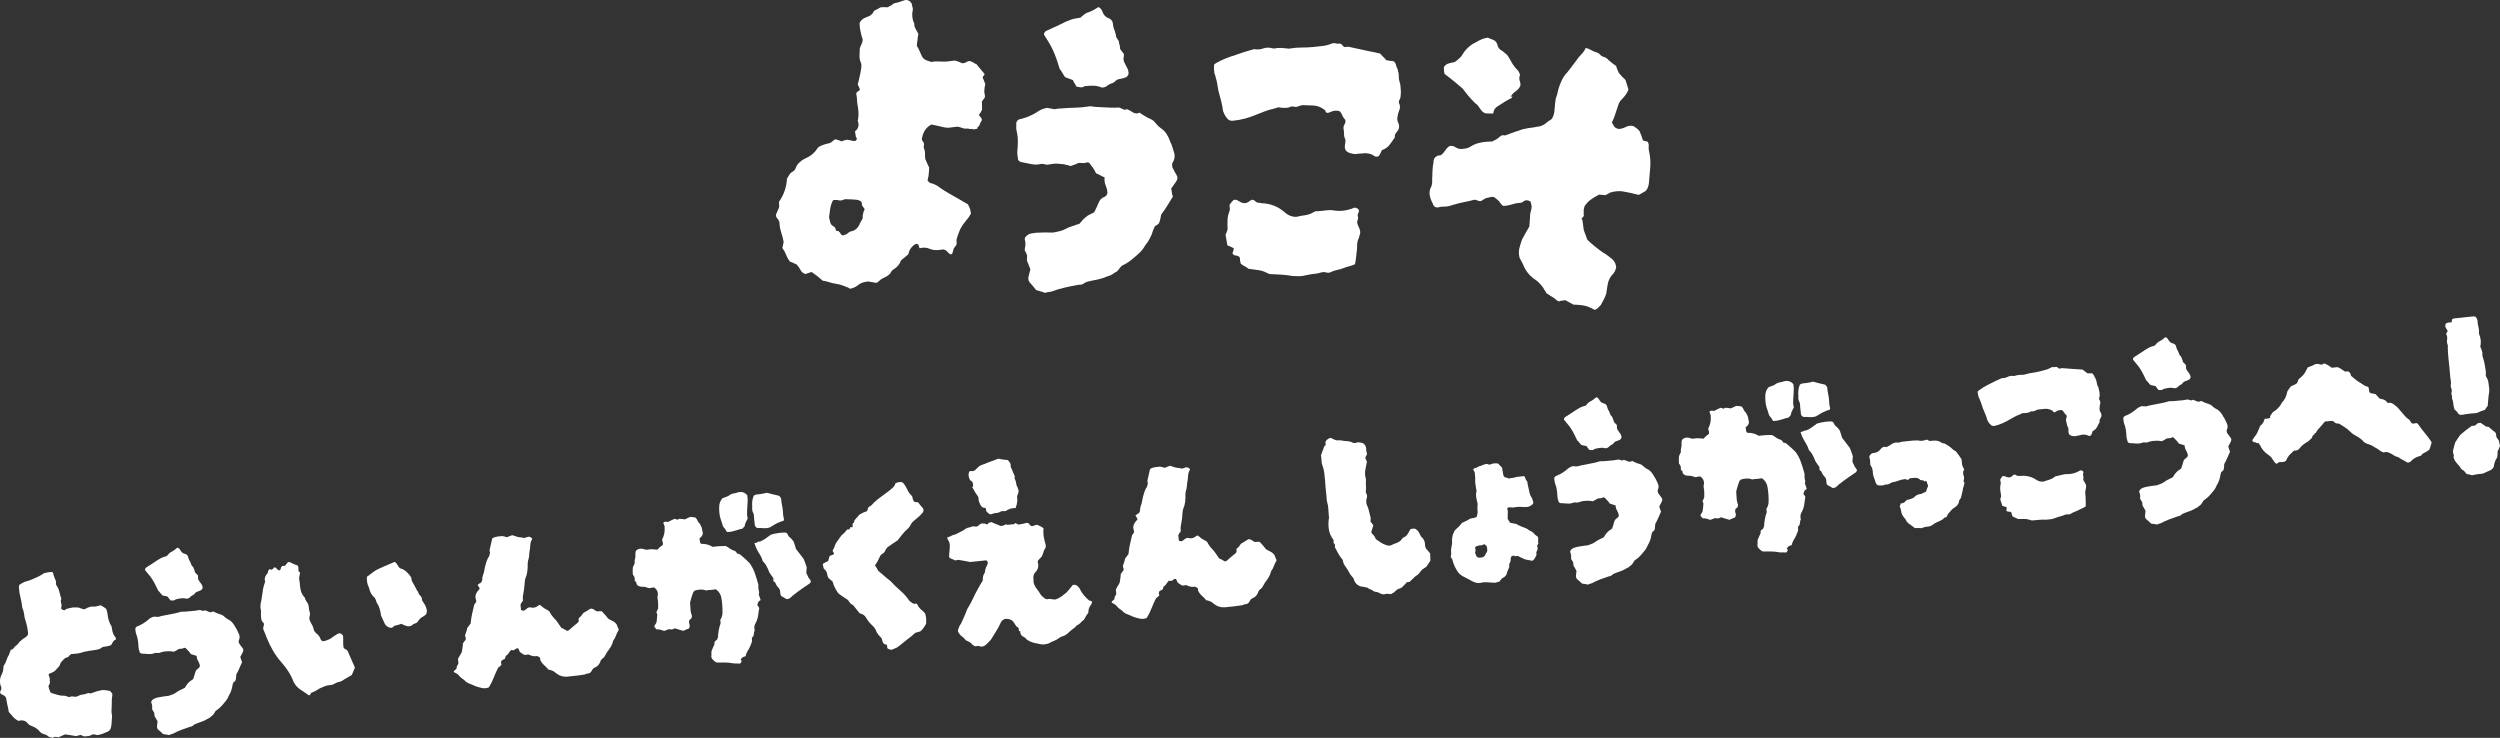 <?xml version="1.0" encoding="UTF-8"?>
<svg id="_レイヤー_1" data-name="レイヤー_1" xmlns="http://www.w3.org/2000/svg" version="1.1" viewBox="0 0 596.874 176.158">
  <rect x="0" y="0" width="596.874" height="176.158" fill="#333333" stroke="none"/>
  <!-- Generator: Adobe Illustrator 29.6.1, SVG Export Plug-In . SVG Version: 2.1.1 Build 9)  -->
  <g id="intro_title">
    <path class="js-svg-item" id="yo" d="M235.248,20.107c-.112-.3-.221-.592-.332-.866s-.221-.533-.331-.778c.068-.124.146-.241.235-.351.09-.11.169-.227.238-.351.06,0,.075-.013.046-.044l-.044-.046c-.287-.37-.604-.757-.949-1.16-.345-.403-.662-.789-.951-1.158-.307-.137-.603-.298-.884-.482-.292-.188-.631-.292-.978-.3-.285.101-.561.226-.824.376-.277.144-.598.18-.9.1-.243-.131-.494-.245-.752-.341-.277-.101-.559-.186-.846-.254-.422.045-.891.1-1.4.176-.493.071-.991.099-1.489.083l-1.348-.046c-.456-.019-.912.025-1.356.132-.418-.134-.819-.268-1.2-.4-.42-.162-.774-.459-1.006-.845-.218-.416-.414-.844-.586-1.281-.18-.453-.409-.885-.683-1.288-.006-.422.038-.843.132-1.255.01-.285.035-.57.075-.853.036-.256.09-.51.161-.759-.228-.431-.455-.844-.681-1.239-.22-.37-.331-.795-.319-1.226.006-.12-.023-.181-.083-.183-.428-.998-.517-2.108-.251-3.161.014-.28-.037-.56-.151-.816.004-.526-.271-1.015-.722-1.285-.427-.257-.956-.275-1.4-.049-.303.109-.622.218-.956.327-.311.103-.629.183-.952.237-.213.041-.414.126-.592.25-.144.107-.283.223-.415.345-.287.058-.547.207-.742.425l-.9-.032c-.301-.01-.603.009-.9.058l-1.559.846c-.186.508-.554.928-1.033,1.18-.427.192-.852.372-1.279.536-.511.256-.91.69-1.122,1.221.007.67.089,1.338.245,1.99.126.647.298,1.284.515,1.906-.012.357-.101.707-.261,1.026-.175.358-.324.73-.444,1.11l-.061,1.753c-.025.545.08,1.089.306,1.586.116.272.166.566.148.861-.01.317-.051.631-.122.94-.08.539-.189,1.091-.328,1.656-.139.565-.281,1.176-.427,1.832.057.122.141.29.253.5.114.215.197.446.247.684-.09.202-.258.358-.466.434-.241.108-.393.353-.382.617.103.476.162.96.176,1.447.014.487.072.971.174,1.447.099.522.156,1.051.17,1.582.012.526-.022,1.052-.1,1.572-.064.123-.086.264-.06.4.022.141.063.279.122.409.197.782-.124,1.602-.8,2.042l.223,1.358c.127.081.206.219.212.369.023.18-.026.3-.148.354-.065.179-.248.261-.549.251-.249-.071-.503-.125-.759-.161-.257-.038-.511-.092-.76-.163-.302.051-.559.102-.771.154-.208.053-.407.137-.589.25-.26-.118-.527-.218-.8-.3l-.72-.206c-.236.107-.454.251-.644.428-.171.161-.357.306-.556.431-.419.105-.874.224-1.363.357-.512.144-1.003.354-1.461.624-.003.06-.043.113-.1.132-.083.052-.148.128-.186.219-.626.99-1.531,1.772-2.6,2.249-.781.323-1.476.823-2.032,1.46-.237.269-.417.585-.528.926-.108.337-.322.629-.61.834-.355.159-.66.413-.881.734-.222.327-.427.666-.615,1.014-.089,1.983-.748,3.898-1.9,5.515-.009.226-.002.451.02.676.022.193.031.388.026.582l-.591,1.422c-.263.353-.243.843.049,1.173.277.286.483.634.6,1.014.026.815.164,1.623.412,2.4.244.76.445,1.533.6,2.316-.071.249-.126.503-.164.759-.029.228-.082.453-.158.67.384.523.697,1.095.932,1.7.223.583.539,1.126.935,1.608.275.065.54.166.788.3.227.126.467.226.715.3.391.414.723.88.987,1.385.235.474.668.819,1.183.942.3-.11.578-.2.82-.287s.456-.148.637-.2c.467.313.92.643,1.36.99.44.347.861.706,1.263,1.077.53.077,1.053.2,1.562.369.509.169,1.032.293,1.563.37.83.132,1.639.372,2.406.714l.533.2c.168.059.319.157.441.286.746-.104,1.446-.424,2.013-.92.339-.271.729-.472,1.147-.591.401-.107.809-.183,1.222-.228.325.075.654.132.985.17s.66.095.985.17c.276-.144.528-.331.746-.554.181-.2.401-.361.646-.473.361-.163.712-.344,1.054-.544.332-.195.63-.443.882-.734.181-.447.512-.817.936-1.048.747-.47,1.311-1.18,1.6-2.014.294-.277.603-.537.927-.778.289-.219.568-.453.833-.7.161-.989.749-1.857,1.607-2.373.427-.229.721-.099.884.392l.161.546c.431-.099.871-.144,1.313-.135.417.022.825.128,1.2.312.499.193,1.032.288,1.567.28.53-.015,1.059-.071,1.58-.17.19.028.372.097.534.2.175.065.327.18.438.331.122.161.269.303.435.419l.023.032c.171.216.483.253.7.084.067-.179.134-.386.2-.624l.206-.718c.27-.286.494-.613.663-.968.012-.27.007-.541-.016-.81-.029-.182-.007-.368.064-.538.129-.452.28-.898.453-1.335.163-.414.28-.71.344-.888.382-.724.845-1.402,1.379-2.022.458-.509.855-1.069,1.183-1.67-.043-.808-.295-1.591-.731-2.273-.414-.255-.823-.495-1.238-.718s-.823-.464-1.235-.718c-.707-.385-1.413-.785-2.119-1.2-.706-.415-1.381-.844-2.026-1.286-.685-.585-1.507-.985-2.389-1.164-.06,0-.263-.189-.612-.562.194-.732.311-1.482.35-2.238l.032-.9c-.168-.366-.335-.717-.505-1.054-.157-.311-.296-.631-.415-.959-.047-.329-.066-.661-.057-.993.01-.301-.009-.603-.058-.9-.048-.232-.115-.461-.2-.682-.083-.216-.09-.454-.022-.675.086-.302.013-.627-.193-.864-.21-.237-.314-.55-.286-.865.075-.154.126-.319.152-.489.024-.171.076-.336.152-.491.334-.985,1.04-1.8,1.966-2.273.417.075.789.148,1.117.219.328.071.641.142.938.213.64.193,1.301.307,1.969.34,1.025-.145,1.688-.228,1.991-.247.226-.028.455-.004.67.07.306.116.618.216.935.3.246.08.506.105.763.073.39-.017.615.006.673.068s.193.067.4.013.347-.017.4.1c.352.002.703-.046,1.042-.144.085-.038.127-.133.1-.222-.028-.09.113-.251.422-.48.106-.413.287-.803.534-1.151.223-.293.101-.658-.367-1.094-.06,0-.089-.048-.084-.138s-.055-.167-.173-.231c.324-.365.584-.782.769-1.234.013-.36.01-.705-.009-1.036-.019-.329-.022-.646-.013-.945l.379-.527c.084-.125.179-.242.283-.351.076-.261.076-.539,0-.8-.081-.234-.117-.482-.107-.73.009-.301.033-.602.074-.9.035-.27.09-.538.165-.8M206.358,50.151c-.125.206-.211.433-.254.67-.011.231-.065.459-.16.67.099.372.018.768-.218,1.072-.261.423-.487.866-.676,1.326-.162.279-.367.53-.608.745-.274.256-.604.443-.964.547-.36.018-.702.166-.961.417-.265.258-.599.434-.962.507l-.183.084-.18-.007-.267-.1-.087-.093c-.094-.091-.167-.202-.213-.324-.066-.136-.17-.249-.3-.325,0-.12-.129-.184-.4-.194s-.4-.134-.392-.373c-.059-.321-.264-.597-.554-.746-.28-.145-.508-.373-.653-.653-.103-.215-.17-.445-.2-.682-.035-.264-.102-.524-.2-.772.169-1.375.306-2.285.411-2.731.119-.481.302-.944.543-1.377.43-.106.878-.106,1.308,0,.445.106.913.042,1.313-.18.138-.074.297-.1.451-.074l1.485.052c.496.016.99.064,1.48.141.199.078.39.175.57.29.228.171.34.456.29.736-.064.119.048.347.337.688s.37.567.245.684" fill="#fff"/>
    <g class="js-svg-item" id="u">
      <path d="M251.828,12.976c.305.761.699,1.93,1.184,3.508.253.279.469.589.643.923.189.353.402.691.64,1.013l1.863.7c.104.292.246.569.422.824.163.234.305.483.424.742.537.079.895.136,1.074.173.325-.004.641-.103.91-.284.703-.093,1.412-.129,2.12-.106.654.02,1.299.164,1.9.424.476.04.949-.103,1.322-.4.331-.283.723-.486,1.145-.591.283-.093.538-.254.743-.469.182-.2.402-.361.647-.473l.731-.154c.241-.052.544-.132.909-.239.574-.118.975-.64.942-1.225-.049-.11-.072-.23-.068-.351.005-.127-.02-.254-.074-.369l-.927-1.833c-.05-.099-.076-.207-.078-.318.005-.084-.024-.166-.081-.228.005-.211.027-.421.067-.628.039-.207.061-.417.067-.628-.141-.268-.314-.517-.515-.743-.176-.191-.32-.409-.427-.646.012-.437-.066-.871-.229-1.276.017-.279-.069-.555-.242-.774-.17-.212-.313-.444-.427-.691-.054-.113-.08-.238-.077-.363.003-.125-.023-.25-.078-.363-.053-.248-.12-.493-.2-.733-.083-.25-.18-.496-.289-.736-.049-.302-.1-.589-.151-.861-.036-.165-.06-.332-.073-.5-.159-.425-.491-.764-.913-.932-.351-.109-.669-.303-.927-.565-.293-.314-.51-.69-.637-1.1-.156-.448-.483-.815-.91-1.022-.369.228-.72.44-1.058.639-.366.211-.749.391-1.144.541-.415.099-.805.283-1.145.54-.338.258-.663.532-.974.821-.302.049-.619.098-.951.147-.353.054-.701.132-1.043.234-.282.127-.571.237-.866.331-.333.108-.655.247-.961.417-.672.337-1.374.672-2.106,1.007l-2.2,1c-.333.172-.549.507-.57.881.739,1.168,1.278,2.058,1.617,2.67.365.668.687,1.358.964,2.067" fill="#fff"/>
      <path id="_パス_1335" data-name="パス_1335" d="M281.093,42.229c-.121-.321-.278-.626-.469-.911-.19-.286-.345-.593-.463-.916-.168-.174-.271-.4-.293-.641-.022-.241-.029-.484-.02-.726l.193-.354.192-.353c.209-.509.265-1.068.161-1.609-.163-.482-.311-.967-.444-1.456-.128-.475-.306-.934-.533-1.37-.213-.66-.509-1.291-.881-1.877-.367-.58-.856-1.074-1.434-1.445-.324-.229-.618-.497-.874-.8-.229-.279-.489-.573-.779-.882-.231-.187-.482-.347-.749-.477-.267-.129-.547-.259-.84-.389-.295-.19-.588-.366-.882-.525-.314-.173-.609-.378-.88-.612-.508.283-1.131.261-1.618-.057-.444-.305-.918-.565-1.414-.775-.124.033-.245.074-.364.122-.087.031-.179.044-.271.036-.531-.258-.887-.421-1.064-.488-.264-.072-.541-.081-.81-.028-.795.032-1.591.019-2.384-.039-.8-.058-1.621-.102-2.464-.131-.346-.011-.691-.054-1.03-.126-.345-.071-.702-.052-1.038.054-.987.148-1.982.234-2.979.257-1.022.023-2.044.078-3.067.163-.301-.004-.602.015-.9.058-.361.048-.695.096-1,.145-.263-.073-.53-.127-.8-.163-.299-.041-.599-.096-.9-.167-.242.052-.469.1-.681.157-.235.061-.464.144-.684.247-.177.111-.361.211-.55.3-.17.074-.326.175-.462.3-1.212.762-2.538,1.323-3.929,1.663-.064.004-.128.014-.19.028-.615.145-.995.761-.85,1.376l-.022.63c-.009.245.013.49.065.729.215.809.322,1.643.318,2.48,0,.856-.044,1.711-.134,2.562-.01.225-.003.451.02.675.023.212.06.467.109.769-.055.492.286.94.775,1.017.835.149,1.639.313,2.413.491.803.176,1.637.158,2.432-.051l.4.015c.139.002.276.036.4.1.248.067.506.092.762.073.228-.026.455-.063.679-.112.447-.084.9-.129,1.355-.132.301.01.615.036.942.077.327.041.612.066.853.075.3.07.581.141.848.209s.521.139.759.208c.355-.105.705-.228,1.048-.369.333-.139.623-.265.868-.376l1.44.051c.148-.065.3-.12.456-.164.216-.048.441-.008.627.112.286.373.572.758.859,1.155.297.419.552.866.763,1.334.353.132.694.294,1.019.486.325.192.666.354,1.019.486-.085.644,0,1.299.248,1.9.235.549.382,1.132.435,1.727-.029.469-.326.88-.763,1.054-.408.152-.762.421-1.017.774-.135.193-.248.401-.337.62-.097.237-.212.503-.343.8-.126.232-.24.47-.34.714-.101.244-.215.482-.341.714-.336.21-.688.392-1.054.544-.358.154-.686.371-.968.641-.307.228-.588.49-.837.781-.251.292-.47.555-.657.788-.608.218-1.216.422-1.823.611-.573.174-1.125.412-1.646.708-.431.226-.891.392-1.367.492l-1.451.309c-.659-.023-1.336-.032-2.032-.026-.696.006-1.375.027-2.036.064-.424.047-.831.108-1.222.183-.396.077-.762.265-1.054.544-.433.345-.566.701-.4,1.067.101.383.133.78.094,1.174-.042.358-.1.746-.176,1.164.112.244.224.473.335.686.103.188.186.386.25.591l-.044,1.258c.167.363.319.727.457,1.1s.26.7.37,1c-.068.238-.138.491-.206.758s-.139.55-.21.849c-.158.49-.077,1.026.219,1.447.29.311.564.621.823.93.26.309.5.617.733.926.155.075.321.126.491.151.17.026.336.077.491.152.399.087.787.221,1.154.4.231-.108.48-.176.734-.2.245-.021.489-.058.729-.11,1.055-.39,2.133-.713,3.229-.968,1.121-.26,2.254-.49,3.4-.691.378.041.759-.041,1.088-.232.334-.268.726-.453,1.145-.541.392-.075.8-.167,1.225-.271.596-.098,1.187-.227,1.769-.389.546-.149,1.079-.342,1.595-.575.428-.079.833-.249,1.189-.5.348-.258.716-.488,1.1-.688.195-.184.368-.389.517-.612.174-.257.377-.494.605-.705.526-.244,1.032-.527,1.515-.848.51-.331.99-.706,1.435-1.12.503-.407.984-.841,1.44-1.3.469-.466.867-.998,1.181-1.579.898-1.086,1.556-2.35,1.93-3.708.161-.281.292-.578.39-.887l.553-.341c.182-.112.34-.259.464-.434.127-.334.229-.676.306-1.025.071-.328.143-.671.216-1.028.515-.66.99-1.35,1.422-2.067.445-.733.891-1.453,1.337-2.16-.103-.341-.182-.69-.234-1.043-.049-.331-.1-.649-.147-.951.226-.26.43-.539.61-.833.156-.261.331-.51.521-.747.119-.163.217-.341.289-.53.067-.204.075-.422.022-.63h.02Z" fill="#fff"/>
    </g>
    <g class="js-svg-item" id="ko">
      <path d="M334.113,19.416c-.106-.352-.154-.719-.142-1.086.009-.397-.038-.792-.139-1.176-.063-.076-.092-.175-.08-.273.003-.125-.023-.25-.077-.363-.173-.313-.298-.65-.372-1-.087-.379-.318-.71-.643-.923-.285-.009-.57-.033-.852-.074-.268-.041-.552-.094-.85-.165-.115-.123-.245-.279-.389-.463-.105-.149-.238-.277-.392-.374l-.434-.466-.26-.279c-1.316-.287-2.6-.558-3.852-.811-1.252-.253-2.473-.52-3.663-.8-.242.051-.347.048-.315-.012s-.074-.033-.318.078l-.45-.015-.434-.466c-.17-.306-.587-.41-1.25-.313-.464-.197-.991-.183-1.443.039-.666.274-1.37.446-2.088.508-.723.067-1.445.146-2.168.239-.914.089-1.831.132-2.752.129-.893-.006-1.784.068-2.663.222-.207.05-.421.058-.631.023-.177-.037-.357-.058-.538-.064-.686-.085-1.378-.109-2.068-.073-.159.065-.328.105-.5.118-.227.022-.455-.001-.673-.068-.693-.203-1.433-.179-2.112.067-.68.244-1.414.296-2.122.151l-1.086.311-1.093.322c-1.154.38-2.292.76-3.415,1.141-1.12.38-2.205.854-3.245,1.418-.274.13-.526.304-.745.514l-.025.726c-.006.272.015.545.061.813-.015.349.066.695.235,1,.055.323.135.642.238.953.109.34.187.689.234,1.043.141,1.091.373,2.169.691,3.222.329,1.081.564,2.188.7,3.31.112.244.222.5.334.776.12.291.294.557.512.784.271.521.829.827,1.414.775,1.011-.081,2.012-.257,2.99-.525.963-.264,1.907-.592,2.826-.981.667-.277,1.336-.539,2.007-.785.682-.25,1.382-.451,2.093-.6.161-.069.329-.124.5-.163.171-.04.338-.094.5-.163.415.07.834.115,1.255.134.392.011.784-.005,1.173-.049.197-.119.413-.203.639-.248.24-.052.49-.044.726.026.348.073.711.038,1.039-.1.307-.13.627-.225.955-.283l2.248.08c1.023-.017,2.024.303,2.849.909l.351.283c.099.604.499.737,1.2.4.595-.321,1.283-.424,1.946-.292.301.01.59.32.868.93.17.449.432.858.769,1.2.097.366.035.757-.173,1.074-.186.292-.277.635-.26.981.1.445.145.9.134,1.356-.009.444.1.882.315,1.271.045.421.015.847-.089,1.258-.1.459-.037.939.177,1.357.249.281.568.492.924.612.337.104.68.191,1.026.261.301.01.603-.01.9-.058.297-.05.599-.07.9-.06.504-.103,1.023-.116,1.531-.036.542.08,1.059.283,1.511.594.311.25.75.266,1.078.038.125-.116.187-.2.19-.264.119-.163.216-.341.287-.53.083-.213.181-.421.292-.621.732-.231,1.376-.68,1.846-1.286.441-.585.852-1.171,1.232-1.758l.022-.621c.137-.25.296-.487.475-.708.141-.165.267-.342.379-.528.206-.51.193-1.082-.035-1.583-.215-.403-.293-.864-.223-1.315.071-.614.228-1.215.467-1.785.23-.523.201-1.124-.078-1.623-.055-.112-.067-.241-.033-.361.028-.087.047-.177.055-.268.186-.28.305-.599.347-.933.042-.328.068-.672.081-1.03-.045-.421-.074-.854-.087-1.3-.013-.451-.104-.896-.268-1.316" fill="#fff"/>
      <path d="M324.018,53.182c.006-.274.062-.545.163-.8.1-.234.093-.499-.019-.727-.051-.294.007-.596.164-.85.161-.264.155-.597-.015-.855-.077-.077-.167-.141-.264-.19-.143-.076-.291-.14-.443-.194-.29.005-.573.088-.819.241-.616.221-1.252.379-1.9.473-.687.097-1.383.103-2.072.019-.71-.145-1.44-.171-2.158-.075-.723.094-1.416.16-2.077.2-.393-.045-.787.071-1.093.322-.619.343-1.298.565-2,.656-.672.084-1.338.211-1.994.38-1.023.006-2.01-.383-2.753-1.087-1.52-1.354-3.471-2.125-5.506-2.173-.188-.059-.382-.096-.578-.11l-.4-.015c-.267-.108-.508-.27-.71-.475-.186-.19-.46-.266-.718-.2-.163.065-.317.15-.459.254-.577.573-1.466.689-2.171.284-.235-.129-.486-.273-.75-.431-.29-.16-.635-.186-.945-.07-.187.173-.359.361-.514.563-.158.2-.3.39-.425.566-.013.272.007.546.061.813.047.274.006.556-.118.805-.264.654-.41,1.35-.432,2.055-.025.72-.02,1.441.015,2.162-.068.238-.136.46-.2.668-.077.23-.175.453-.293.665l.446,2.537c.264.077.52.177.766.3.267.129.517.258.752.386-.003.213-.041.425-.112.626l-.2.543c.136.343.467.569.836.569.369.003.714.183.929.483-.004.491.07.98.219,1.448.282.241.592.446.923.612.332.166.643.372.924.614.477.075.925.136,1.344.181.419.045.837.1,1.258.179.461.072.909.209,1.332.406.413.195.768.357,1.064.488,1.019.036,1.977.086,2.874.149.872.058,1.74.164,2.6.316l1.573.055c.536.014,1.07-.058,1.583-.215.487-.103.954-.192,1.4-.266.45-.075.917-.134,1.4-.177.364-.107.727-.2,1.09-.277.392-.077.797-.049,1.174.083l.444.015c.126.02.256-.007.363-.077.516-.27,1.068-.463,1.64-.573.561-.106,1.109-.267,1.637-.483.416-.16.843-.294,1.276-.4.47-.122.927-.287,1.367-.492.138-.619.235-1.246.29-1.878.051-.6.115-1.167.194-1.7l.035-.993c.01-.332.051-.661.125-.985.133-.304.249-.616.348-.933.101-.327.187-.639.257-.938.026-.44-.068-.879-.27-1.27-.2-.375-.353-.773-.454-1.186" fill="#fff"/>
    </g>
    <g class="js-svg-item" id="so">
      <path d="M344.767,17.042c.025.149.062.343.115.585.819.629,1.578,1.226,2.279,1.791.701.565,1.371,1.129,2.011,1.692.459.614.933,1.218,1.422,1.805.504.602,1.041,1.176,1.607,1.72.273.171.511.394.7.655.171.247.372.525.6.832.266.43.666.761,1.138.942l1.62.055c.178.007.271-.049.276-.171.073-.665.462-1.254,1.045-1.583.614-.4,1.197-.77,1.75-1.11.502-.313,1.023-.596,1.56-.845.192-.353.242-.5.149-.444-.103.063-.21.119-.321.167-.122.058-.089-.032.1-.264.276-.435.642-.806,1.073-1.088.466-.32.839-.759,1.08-1.27.068-.359.034-.73-.1-1.07-.138-.375-.171-.781-.094-1.173.132-.222.141-.495.026-.726-.127-.206-.24-.42-.338-.641-.499-.468-.936-.997-1.3-1.576-.341-.553-.681-1.135-1.019-1.747-.054-.118-.127-.227-.215-.322l-.216-.232c-.292-.249-.569-.483-.83-.7-.196-.177-.419-.321-.66-.428-.368-.306-.622-.727-.724-1.194-.106-.468-.402-.87-.817-1.11l-1.504-.596c-.665.098-1.309.303-1.908.607-.608.311-1.159.607-1.653.888-.792.506-1.486,1.151-2.047,1.905l-.572.879c-.202.304-.457.569-.753.782-.275.284-.587.531-.926.734-.202.088-.417.141-.636.157-.436.075-.863.197-1.273.363l-.186.171c-.431.286-.593.611-.485.974-.01.194-.002.389.025.582" fill="#fff"/>
      <path d="M393.685,35.991c-.058-.221-.08-.45-.067-.678l.028-.765c-.059-.13-.1-.268-.122-.409-.015-.135-.094-.255-.213-.322-.187-.068-.379-.12-.575-.155-.171-.024-.337-.075-.491-.152-.207-.768-.482-1.515-.823-2.234-.418-.483-.923-.882-1.489-1.178-.593-.15-1.221-.075-1.763.209-.519.281-1.093.446-1.682.482-.38-.059-.734-.228-1.019-.486-.241-.349-.454-.717-.636-1.1.312-.546.559-1.127.736-1.73.235-.741.486-1.498.753-2.27.165-.607.496-1.156.956-1.586.65-.622,1.167-1.371,1.517-2.2-.105-.424-.225-.833-.361-1.228s-.258-.774-.366-1.138c-.573-.49-1.097-1.036-1.563-1.63-.28-.539-.504-1.105-.668-1.689-.646-.427-1.261-.9-1.839-1.415-.259-.352-.632-.604-1.055-.713-.423-.108-.796-.359-1.055-.711-.307-.252-.673-.42-1.064-.488-.353-.132-.694-.294-1.019-.486-.378-.214-.781-.379-1.2-.492-.26.592-.63,1.129-1.09,1.583-.479.479-.905,1.007-1.271,1.576-.313.412-.644.85-.991,1.315s-.709.931-1.084,1.4c-.549.565-.998,1.219-1.328,1.935-.32.689-.587,1.402-.8,2.132-.069.392-.159.779-.267,1.162-.101.355-.218.711-.351,1.067-.077.479-.165,1.286-.266,2.422-.004.814-.218,1.612-.621,2.319-.197.182-.413.341-.646.473-.269.156-.519.342-.746.554-.636.553-1.441.874-2.283.911-.432.106-.872.181-1.315.223-.443.042-.883.118-1.315.225-.422.045-.835.151-1.226.316-.399.167-.81.303-1.229.408-.427.165-.837.315-1.232.451s-.805.287-1.231.453c-.405-.151-.859-.062-1.178.229-.313.291-.654.55-1.017.775-.163.044-.317.114-.457.209-.116.082-.24.153-.369.212-.194-.01-.389-.001-.581.025-.193.026-.388.035-.582.025-.719.034-1.432.145-2.128.331-.698.186-1.362.482-1.967.877-.331.213-.704.354-1.094.412l-1.086.142c-.493-.021-.971-.178-1.38-.454-.405-.278-.906-.377-1.386-.273-.414.269-.765.626-1.026,1.045-.275.434-.624.818-1.03,1.133-.143.059-.298.085-.453.075-.194-.003-.385.053-.546.161-.521.271-.827.829-.776,1.414-.144.709-.229,1.428-.254,2.151l-.077,2.17c.048.548-.034,1.1-.237,1.612-.307.527-.438,1.137-.376,1.743.064.55.212,1.087.44,1.591.112.241.21.438.295.592.087.159.157.326.208.5.211.328.585.514.974.483.125.004.25-.023.363-.077.143-.059.298-.085.453-.074.283-.048.571-.068.858-.06.258.01.516-.012.768-.064.31-.052.614-.131.909-.238.267-.099.541-.18.819-.242.727-.215,1.484-.398,2.27-.55.786-.152,1.573-.335,2.36-.549.265.015.523.086.759.208.264.129.561.17.85.119.153-.136.324-.252.508-.343.21-.113.408-.225.592-.34.424-.105.817-.196,1.18-.274.299-.084.619-.056.9.077.29.248.538.45.743.607.189.14.351.313.477.512.142.159.272.329.387.508.131.206.332.357.566.425.678-.04,1.349-.167,1.994-.38.615-.206,1.253-.335,1.9-.383.268.023.534-.065.734-.245.18-.169.402-.286.643-.338.412-.047.827.064,1.16.311.051.242.118.5.2.774.081.279.086.574.016.855-.05.365-.138.724-.263,1.071-.067.355-.095.717-.083,1.078-.009.355-.034.713-.077,1.072s-.07.718-.083,1.077c-.318.53-.623,1.058-.91,1.589l-.82,1.5c-.255.686-.474,1.384-.655,2.093-.173.759-.154,1.55.055,2.3.141.299.295.589.464.872.184.305.339.627.462.961.615,1.463,1.673,2.697,3.026,3.527.669.53,1.254,1.158,1.736,1.862.1.228.227.444.377.643.133.164.235.35.3.551.29.2.554.374.792.533s.476.3.711.43c.257.143.495.318.708.52.232.219.5.396.792.524.243-.112.505-.18.772-.2.258-.019.515-.055.769-.107l1.059.576.884.482c.736.012,1.471.068,2.2.167.425.069.843.174,1.25.313.566.219,1.114.481,1.639.784.308-.112.589-.287.827-.512.235-.217.454-.451.655-.7.257-.471.498-.928.724-1.37.213-.415.394-.846.54-1.289.074-.418.134-.805.176-1.164s.1-.717.173-1.074c.165-.978.638-1.877,1.35-2.567.177-.215.322-.454.43-.711.097-.234.181-.473.251-.717-.036-.719-.332-1.4-.833-1.917-.409-.315-.789-.615-1.139-.9-.386-.306-.798-.576-1.232-.808-.708-.508-1.368-1.011-1.981-1.509s-1.179-.998-1.7-1.5c-.163-.489-.327-.931-.493-1.324-.167-.399-.304-.811-.408-1.231-.016-.288-.049-.574-.1-.858-.051-.254-.087-.511-.109-.769-.042-.485-.123-.743-.242-.774-.119-.032.007-.221.38-.569.128-.129.169-.32.107-.491-.056-.161-.05-.338.017-.495-.047-.207-.055-.421-.023-.631.076-.262.131-.529.163-.8.387-.655.909-1.22,1.532-1.657.628-.447,1.289-.845,1.977-1.192.271.008.54.033.808.074.208.035.417.057.627.067.274-.095.535-.222.779-.379.182-.126.381-.226.591-.295.851-.247,1.74-.338,2.624-.268,1.355.22,2.697.51,4.022.868.3-.17.6-.325.871-.466.271-.138.532-.294.782-.467.27-.27.468-.604.573-.971.117-.285.189-.586.212-.893.105-1.257.213-2.526.324-3.807.103-1.319-.002-2.646-.313-3.932" fill="#fff"/>
    </g>
    <g class="" id="text">
      <path d="M18.679,175.608c.164-.035.325-.081.482-.138.197.016.386.085.547.2.175.12.389.171.6.141l1.039-.109c.154-.083.312-.158.473-.225.131-.054.271-.107.421-.163l.475.067c.147.019.29.064.422.131.458-.047.909-.154,1.34-.316.429-.163.868-.345,1.315-.547.382-.207.645-.581.711-1.01.034-.097.052-.198.055-.3.004-.102.023-.203.057-.3.01-.274.029-.549.059-.824s.048-.55.058-.824c.047-.28.036-.567-.03-.843-.065-.254-.093-.517-.081-.779.017-.2.026-.392.025-.586s.007-.39.026-.588c.015-.235.017-.479.01-.731s0-.495.01-.73c.067-.475.115-.947.144-1.418-.091-.173-.196-.337-.315-.492-.12-.148-.285-.253-.47-.3-.255-.055-.513-.096-.772-.123-.276-.029-.551-.049-.824-.06-.266.068-.5.122-.713.164s-.428.093-.655.157c-.189.058-.386.128-.592.208-.213.083-.429.154-.649.215-.063.054-.142.083-.225.083-.278-.128-.597-.128-.875,0-.289.126-.596.208-.91.242-.253.024-.502.08-.742.165-.225.083-.449.175-.672.276-.054.051-.126.079-.2.078l-.26.028c-.158-.022-.296-.037-.414-.044-.12-.008-.239-.025-.356-.051-.236.026-.466.09-.681.189-.266-.118-.54-.216-.82-.293-.278-.071-.567-.09-.852-.055-.395-.037-.784-.114-1.164-.228-.382-.116-.773-.231-1.174-.344-.106-.019-.203-.069-.279-.145-.061-.067-.136-.119-.221-.152-.058-.189-.115-.348-.167-.479s-.106-.271-.161-.421l-.028-.26c-.009-.09-.038-.177-.086-.254.173-.263.3-.553.377-.858l-.055-.52c-.017-.137-.012-.276.015-.411-.019-.189-.078-.372-.173-.536-.098-.187-.121-.404-.064-.607.465-.158.913-.362,1.337-.61.315-.344.613-.657.894-.94.292-.3.494-.676.586-1.084.173-.213.355-.427.546-.641.18-.205.387-.384.615-.533.099-.014.194-.044.283-.089.071-.036.147-.064.225-.081.171-.085.318-.211.428-.367.099-.144.225-.266.372-.36l1.733-.183c.175-.016.348-.054.514-.113.628-.22,1.277-.376,1.936-.466.653-.089,1.287-.185,1.9-.289.166-.014.329-.051.485-.109.131-.054.271-.107.421-.161.215-.179.456-.323.715-.427.308-.032.586-.071.834-.118.248-.045.485-.1.713-.163.08-.009.157-.037.225-.081.06-.036.115-.082.161-.135.134-.208.266-.437.395-.684.138-.254.369-.446.644-.536.038,0,.052-.054.042-.149-.015-.072-.002-.146.036-.209-.133-.18-.27-.37-.411-.57-.135-.195-.237-.411-.3-.64-.102-.225-.167-.464-.192-.71-.029-.261-.076-.52-.141-.774-.01-.172-.09-.333-.222-.444-.391-.738-.634-1.546-.717-2.377-.055-.486-.165-.964-.327-1.425-.19-.189-.404-.353-.636-.488-.248-.149-.477-.291-.686-.424-.228.062-.446.115-.656.157-.203.039-.403.09-.6.151-.155.016-.31.022-.466.019-.157-.003-.314-.016-.47-.038-.148.055-.299.1-.453.136-.154.035-.306.08-.454.135-.175.067-.343.154-.5.257-.168.112-.368.164-.569.148-.064-.045-.137-.077-.213-.094-.1-.029-.192-.058-.273-.089l-.364-.136-.244-.091c-.466-.04-.933-.049-1.4-.028-.5.083-.995.194-1.483.332-.173.131-.356.248-.547.35-.6-.133-.855-.34-.766-.62.117-.351.117-.73,0-1.081-.116-.312-.111-.657.015-.965.07-.086.062-.142-.017-.173-.177-.566-.335-1.133-.472-1.7-.137-.566-.392-1.097-.749-1.557-.013-.126-.016-.253-.01-.379.004-.145-.001-.291-.017-.435-.017-.107-.048-.212-.091-.312-.041-.104-.09-.205-.149-.3-.058-.189-.115-.348-.167-.479s-.106-.271-.161-.421c-.05-.108-.072-.226-.065-.344.007-.118-.074-.245-.245-.383-.32-.005-.64.018-.956.071-.325.054-.64.116-.943.187-.257.145-.486.286-.685.424-.2.138-.412.258-.634.358-.485.207-.958.423-1.421.646-.496.236-1.015.418-1.549.544-.254.063-.5.157-.73.282-.221.121-.46.254-.717.4-.186.097-.302.29-.3.5-.042.113-.049.236-.02.353.042.756.16,1.506.353,2.239.2.772.342,1.558.424,2.351.025.207.086.408.18.594.099.205.162.426.184.652.051.138.084.282.1.428l.051.491c.035.292.105.579.208.855.109.296.199.599.271.906.195.733.332,1.48.411,2.234.047.364-.12.723-.428.922-.214.177-.441.338-.679.48-.247.149-.473.33-.673.538-.147.094-.273.216-.372.36-.1.148-.221.306-.358.476-.133.126-.277.239-.431.338-.171.119-.314.273-.419.453.007.077-.035.131-.129.16s-.138.083-.129.16c-.202.036-.393.116-.56.235-.032.189-.092.372-.176.544-.093.196-.169.399-.228.608-.242.393-.433.816-.569,1.257-.14.452-.351.878-.626,1.263-.098.161-.14.35-.119.538-.003.29-.041.578-.113.859-.071.264-.172.52-.3.762-.481.887-.541,1.943-.164,2.879.045.067.073.145.083.225l.017.173c-.004.203-.063.402-.173.573-.096.13-.142.29-.128.451.047.043.074.103.077.167.001.064.028.124.075.167.247.131.473.242.678.338.287.142.503.395.6.7.063.245.109.494.136.746.029.251.075.5.138.745.071.303.141.597.21.882.07.293.12.59.151.89.353.39.7.784,1.03,1.176.359.413.802.745,1.3.974.583-.229,1.24-.169,1.771.163.157.125.299.267.424.424.106.137.226.261.36.37.2.1.348.158.43.189.337.128.665.278.981.451.333.181.634.415.891.694.308.462.782.788,1.324.911.139.017.273.062.393.134.1.068.218.134.343.2.147.151.329.262.53.324.245.079.496.14.75.183.16-.168.386-.256.617-.239.258.016.515.047.769.093l1.5-.684c.435.071.869.132,1.3.183s.888.129,1.369.235c.157-.057.318-.103.482-.138" fill="#fff"/>
      <g>
        <path d="M36.707,138.896c.263.459.62,1.17,1.073,2.135.187.156.352.335.493.533.152.208.319.405.5.589l1.255.277c.093.177.209.341.344.489.125.134.238.278.338.431.35,0,.583.007.7.013.208-.031.401-.122.557-.263.44-.123.89-.209,1.345-.258.425-.048.854-.014,1.266.1.307-.018.596-.153.807-.377.186-.211.418-.375.679-.48.171-.086.319-.212.43-.367.098-.144.224-.266.37-.36l.45-.164c.151-.055.337-.134.56-.235.356-.128.565-.498.492-.869-.045-.067-.073-.145-.083-.225-.009-.08-.037-.157-.081-.225l-.758-1.088c-.042-.06-.069-.128-.08-.2-.005-.054-.031-.104-.073-.138-.016-.135-.02-.272-.013-.408.006-.136,0-.271-.015-.406-.114-.158-.247-.301-.395-.427-.13-.106-.242-.232-.332-.373-.031-.279-.119-.548-.258-.791-.014-.18-.094-.349-.225-.473-.128-.119-.24-.253-.335-.4-.044-.068-.072-.145-.081-.225-.01-.08-.038-.157-.083-.225-.056-.153-.12-.302-.193-.447-.076-.151-.16-.298-.251-.441-.058-.187-.116-.367-.173-.536-.038-.102-.068-.206-.091-.312-.141-.257-.383-.444-.668-.514-.234-.04-.455-.137-.643-.283-.216-.175-.389-.396-.507-.647-.14-.272-.382-.477-.673-.57-.215.179-.421.345-.618.5-.215.169-.444.321-.684.453-.256.102-.488.255-.682.451-.193.2-.376.4-.549.612-.189.06-.386.119-.594.18-.221.065-.437.146-.646.242-.169.107-.344.203-.525.289-.202.1-.395.219-.576.354-.4.276-.818.554-1.255.833l-1.312.839c-.198.139-.306.373-.286.614.577.679,1.002,1.199,1.274,1.56.292.392.559.803.8,1.229" fill="#fff"/>
        <path d="M50.249,171.196c.2-.195.416-.375.644-.536.108-.135.2-.282.274-.438.09-.178.2-.346.328-.5.313-.204.611-.431.891-.679.296-.258.569-.541.817-.845.279-.302.545-.622.8-.961.256-.341.462-.717.611-1.116.477-.776.783-1.645.9-2.548.078-.193.135-.395.17-.6l.322-.269c.106-.088.194-.196.257-.319.051-.224.084-.452.1-.682.017-.216.033-.441.048-.676.269-.469.511-.953.723-1.45.219-.509.437-1.009.657-1.5-.095-.21-.175-.426-.241-.647-.061-.208-.122-.4-.181-.594.122-.187.229-.384.319-.588.075-.182.164-.357.266-.525.06-.115.106-.237.136-.364.024-.135.009-.273-.042-.4-.106-.194-.233-.377-.379-.544-.147-.166-.275-.349-.38-.544-.122-.096-.208-.231-.244-.383-.035-.151-.061-.305-.078-.459l.09-.242.091-.244c.087-.346.069-.71-.052-1.046-.147-.295-.284-.592-.414-.89-.125-.292-.281-.569-.466-.827-.197-.402-.443-.779-.733-1.12-.287-.339-.644-.61-1.048-.794-.227-.116-.438-.261-.628-.431-.173-.157-.364-.321-.578-.493-.164-.099-.339-.178-.521-.237-.181-.06-.373-.118-.573-.174-.2-.094-.411-.18-.612-.257-.216-.082-.423-.187-.617-.313-.3.225-.699.267-1.039.109-.312-.154-.638-.276-.974-.364-.076.033-.15.07-.222.112-.053.028-.111.043-.171.046-.363-.117-.603-.189-.721-.215-.175-.022-.353-.003-.52.054-.505.093-1.015.157-1.528.192-.522.035-1.052.081-1.592.138-.222.025-.447.029-.67.013-.226-.015-.453.03-.657.128-.618.183-1.246.327-1.882.432-.65.107-1.298.234-1.945.38-.194.024-.386.064-.573.119-.225.062-.434.123-.621.181-.176-.023-.353-.034-.53-.032-.194,0-.39-.007-.586-.025-.151.054-.29.109-.421.161-.145.06-.284.133-.415.219-.103.086-.212.165-.325.238-.101.063-.192.142-.268.234-.705.597-1.503,1.075-2.361,1.416-.041.008-.081.02-.119.036-.379.148-.567.575-.419.954,0,0,0,0,0,0l.044.4c.016.156.052.309.106.456.211.499.355,1.025.428,1.562.077.547.125,1.097.145,1.649.014.145.038.289.073.43.035.134.081.295.139.482.01.319.267.574.586.581.549.02,1.077.052,1.588.1.53.041,1.061-.045,1.551-.251l.258-.028c.09-.01.181,0,.267.03.164.02.331.012.493-.023.144-.037.286-.081.425-.132.278-.095.563-.164.853-.208.193-.02.397-.032.61-.035.215,0,.4-.013.551-.029.2.019.385.038.562.058s.345.041.5.064c.218-.099.43-.209.636-.331.2-.117.374-.223.522-.318l.923-.1c.089-.055.181-.103.277-.145.133-.05.282-.045.411.015.216.21.432.431.653.66.228.241.431.504.608.784.239.052.474.125.7.218.224.094.457.167.694.219.005.419.119.83.331,1.192.198.33.344.689.434,1.064.023.302-.129.59-.39.743-.246.134-.448.338-.579.586-.07.135-.123.278-.16.425-.041.161-.09.341-.148.541-.059.158-.109.32-.152.483-.043.164-.094.325-.154.483-.195.165-.404.315-.624.446-.216.132-.406.301-.563.5-.174.175-.33.367-.463.575-.133.209-.25.396-.35.563-.369.195-.738.379-1.109.554-.351.162-.682.364-.988.6-.255.183-.535.331-.83.438l-.9.328c-.424.045-.855.1-1.3.167s-.871.139-1.29.223c-.267.067-.522.142-.766.226-.246.086-.463.241-.624.446-.245.26-.298.499-.157.717.099.236.155.487.165.742,0,.234,0,.488-.009.76.095.147.188.283.279.409.082.112.153.232.212.357l.084.808c.141.219.271.439.392.66.12.221.231.424.328.608-.025.158-.045.325-.065.5s-.038.364-.057.562c-.057.328.043.663.271.906.212.173.415.346.61.52s.378.349.551.525c.105.035.216.053.327.054.111,0,.222.019.327.054.264.019.524.07.776.151.137-.089.288-.154.447-.193.153-.036.305-.081.453-.135.639-.345,1.299-.649,1.977-.91.692-.267,1.396-.516,2.112-.749.245-.009.481-.094.675-.245.188-.203.422-.359.682-.453.242-.084.5-.179.758-.284.374-.116.741-.251,1.1-.406.335-.146.659-.317.968-.512.266-.089.509-.234.714-.425" fill="#fff"/>
      </g>
      <g>
        <path d="M74.185,165.575c.032-.031.05-.074.05-.119.74-.286,1.444-.655,2.1-1.1.407-.2.826-.381,1.257-.543.43-.161.884-.248,1.343-.257.097-.012.192-.032.286-.06.094-.027.189-.047.286-.059.142-.091.289-.174.44-.25.148-.075.279-.136.389-.187.157-.088.329-.146.508-.171.138-.011.273-.045.4-.1.1-.046.203-.086.308-.12.11-.039.212-.099.3-.177.333-.234.681-.446,1.042-.636.369-.196.735-.41,1.1-.643.126-.286.251-.581.374-.885.123-.304.248-.6.373-.887-.308-.707-.614-1.395-.919-2.064-.305-.669-.588-1.321-.849-1.955-.152-.161-.334-.291-.536-.382-.183-.077-.332-.216-.422-.393l-.07-.665c-.022-.223-.026-.447-.012-.671.013-.235.019-.459.016-.673s-.017-.435-.041-.666c-.004-.127-.059-.248-.152-.335-.226-.332-.656-.458-1.025-.3-.18.071-.348.167-.5.286-.173.131-.356.248-.547.35-.728.625-1.613,1.04-2.559,1.2-.293-.09-.524-.316-.62-.607-.096-.296-.254-.569-.463-.8-.058-.087-.125-.168-.2-.241-.093-.092-.2-.169-.316-.229-.132-.142-.266-.293-.4-.454-.129-.15-.209-.335-.231-.531-.079-.407-.229-.796-.443-1.151-.219-.362-.407-.743-.559-1.138-.071-.311-.054-.636.048-.939.102-.303.098-.632-.012-.933-.11-.323-.175-.659-.193-1-.01-.303-.071-.602-.181-.885-.187-.292-.351-.559-.492-.8-.141-.235-.246-.489-.313-.755-.459-.454-.782-1.027-.935-1.654-.144-.624-.23-1.26-.258-1.9-.02-.193-.052-.393-.093-.6-.041-.201-.053-.406-.035-.61.019-.203.056-.404.112-.6.056-.196.093-.397.112-.6-.214-.089-.366-.283-.4-.512-.023-.223-.028-.447-.013-.67-.041-.385-.198-.582-.472-.592-.273-.084-.538-.193-.792-.325-.248-.131-.514-.257-.8-.383-.042-.034-.101-.039-.148-.013-.086.026-.177.026-.263,0l-.724.894c-.125.012-.251.015-.377.01-.134-.006-.265.039-.367.126-.163.125-.261.318-.266.524-.014.239-.211.427-.451.428-.216-.069-.399-.216-.511-.414-.146-.222-.412-.333-.672-.28-.024.118-.097.221-.2.284-.101.063-.192.142-.268.234-.171.041-.351-.006-.48-.125-.262.105-.44.351-.459.633l-.084.3c-.246.271-.45.578-.605.91-.06.184-.098.374-.116.567.013.097.033.192.06.286.028.094.047.189.059.286-.117.363-.219.685-.306.967-.085.275-.151.555-.2.839-.093.6-.179,1.177-.254,1.75-.075.572-.182,1.139-.318,1.7l-.042.705c-.015.234.01.468.074.694.053.126.077.263.071.4,0,.157-.013.332-.032.53-.01.252-.003.505.022.756l.078.752c.043.095.092.187.147.276.055.089.104.182.147.277.163.096.283.25.337.431-.013.234-.058.464-.132.686-.074.217-.08.452-.016.673.153.333.295.669.427,1.006.134.337.254.655.364.955.425,1.052.923,2.072,1.49,3.055.569.986,1.234,1.913,1.985,2.769.627.688,1.194,1.429,1.694,2.215.505.787.926,1.625,1.257,2.5.352.709.878,1.317,1.53,1.766.337.237.683.473,1.038.708.355.235.702.471,1.039.708.123.067.271-.007.444-.222-.012-.063.002-.128.039-.18" fill="#fff"/>
        <path d="M101.304,144.169c-.189-.309-.376-.609-.563-.9.052-.378-.086-.757-.369-1.013-.28-.242-.469-.572-.537-.936-.179-.18-.32-.393-.417-.627-.103-.24-.225-.472-.366-.692-.105-.229-.225-.45-.361-.662-.137-.212-.258-.434-.363-.663-.08-.26-.127-.529-.142-.8-.32-.502-.703-.961-1.138-1.367-.455-.416-1.008-.71-1.608-.855-.238-.277-.446-.579-.621-.9-.128-.259-.332-.473-.585-.612-1.119.47-1.966.832-2.543,1.087-.577.255-1.051.47-1.422.646-.395.19-.772.415-1.126.673-.379.274-.893.66-1.543,1.157-.049.642.019,1.288.2,1.906.091.17.169.348.231.531.058.168.115.347.174.537.157.72.532,1.374,1.074,1.874.086.069.163.149.229.237.078.111.14.232.184.36.054.151.1.282.129.395.031.117.073.23.123.34.317.458.557.965.713,1.5.153.523.258,1.058.315,1.6l.983,2.116c.285.369.682.634,1.132.756.31.095.647-.011.848-.266l.164-.1c.04-.027.076-.061.106-.1.3-.071.589-.141.855-.206.269-.069.533-.156.791-.26.194.127.401.232.617.315l.547.2c.442.149.927.099,1.328-.139.166-.21.397-.358.657-.421.25-.057.479-.182.662-.361.107-.176.226-.345.356-.505.148-.181.305-.353.472-.517.214-.096.417-.216.605-.356.18-.135.344-.251.489-.344.072-.045.126-.113.155-.192.023-.066.057-.129.1-.184.108-.424.081-.871-.077-1.279-.114-.341-.266-.667-.453-.974" fill="#fff"/>
      </g>
      <path d="M146.303,148.298c-.369-.175-.719-.362-1.052-.56l-.8-.967c-.247-.299-.511-.584-.791-.852-.184-.017-.37-.017-.554,0l-.549.058c-.257-.107-.498-.249-.717-.421-.199-.158-.446-.244-.7-.245l-.174.017c-.254.183-.522.348-.8.492-.276.145-.56.313-.852.5-.111.093-.208.203-.287.324-.081.12-.156.244-.224.372-.1.125-.216.236-.345.331-.109.074-.208.163-.293.264-.022.155-.016.312.02.464.02.203-.054.404-.2.547l-1.048.869c-.376.313-.759.644-1.149,1-.144.065-.299.101-.457.106-.209-.135-.427-.266-.655-.4-.202-.12-.418-.215-.643-.282-.276-.4-.543-.791-.8-1.173-.248-.374-.53-.726-.842-1.049-.504-.508-.92-1.094-1.234-1.737-.191-.159-.402-.293-.627-.4-.214-.101-.421-.215-.621-.342l-.956-.776c-.14-.004-.278.031-.4.1-.527.519-1.303.691-2,.444-.139.006-.275.04-.4.1-.163.064-.311.159-.437.28-.134.125-.278.238-.432.338-.284.157-.635.124-.884-.083l-.134-1.27c.169-.332.37-.647.6-.94-.025-.229-.039-.463-.044-.7-.007-.22.019-.44.077-.652.21-1.094.347-2.201.409-3.313-.007-.09.003-.18.03-.266.029-.1.055-.21.083-.331.249-.563.412-1.16.483-1.772.077-.612.105-1.229.084-1.845.028-.127.043-.255.046-.385.001-.111.019-.221.054-.327.149-.392.234-.804.251-1.223.014-.407.06-.812.135-1.212.076-.41.12-.825.132-1.242.017-.445.141-.878.363-1.264.171-.212.094-.4-.235-.559-.048-.074-.128-.12-.216-.123-.092-.008-.183-.028-.27-.058-.189.058-.377.106-.569.145-.162.028-.316.095-.447.194-.163-.062-.334-.103-.508-.122-.179-.019-.345-.042-.5-.064-.273-.01-.542-.06-.8-.149-.263-.087-.536-.177-.817-.263-.046-.074-.165-.1-.358-.08-.189.059-.386.128-.591.209-.2.077-.396.166-.586.266-.175-.065-.356-.114-.54-.148-.2-.036-.4-.084-.6-.141l-1.184.125c-.43.051-.843.195-1.212.421-.109.44-.216.9-.321,1.379l-.327,1.434.03.287c.007.1.038.197.089.283-.054.239-.107.469-.161.689-.065.239-.181.46-.341.649-.154.316-.286.642-.393.977-.101.322-.194.644-.277.965-.049.277-.107.554-.176.834s-.125.559-.174.837c-.225.509-.346,1.058-.356,1.614-.032.388-.298.718-.672.829-.055.063-.117.118-.186.165-.09.07-.173.126-.245.174l.28.435c.097.156.174.324.228.5-.245.259-.47.537-.672.83-.212.325-.334.701-.353,1.088.017.154.045.328.084.517.039.192.089.382.148.569-.068.129-.142.253-.223.374-.084.125-.179.251-.282.38-.192.759-.366,1.509-.522,2.244-.159.755-.273,1.518-.343,2.286-.138.17-.274.351-.411.54s-.271.37-.409.538c-.043.307-.118.609-.226.9-.106.283-.203.565-.29.848.018.187.067.369.145.54.075.181.064.385-.029.557l-.284.351c-.12.15-.23.308-.329.473-.007.327-.041.653-.1.975-.062.337-.113.685-.154,1.038-.123.281-.271.551-.44.807-.184.278-.349.568-.493.868l.11,1.041c-.034.182-.117.352-.239.492-.131.149-.195.346-.177.544-.006.222-.129.424-.324.531-.199.116-.338.311-.382.537.187.122.384.228.589.318.202.09.384.219.536.38.178.248.388.472.625.665.234.189.5.386.792.589.099.151.233.276.389.366.154.09.301.19.441.3.324.12.65.253.975.393l.919.4c.502.172,1.014.313,1.534.422.534.101,1.086.043,1.588-.167.468-.752.863-1.547,1.181-2.374.309-.807.664-1.595,1.065-2.36.165-.082.312-.197.431-.338.086-.112.196-.203.322-.268l-.019-.173c-.074-.234-.09-.483-.046-.724.116-.163.274-.29.457-.37.156-.057.305-.132.444-.222.047-.116.083-.237.107-.36.012-.083.033-.164.062-.242.076-.121.189-.214.322-.267.19-.18.355-.384.491-.607.136-.223.302-.427.492-.607.477.1.785.062.92-.126.201-.217.494-.324.788-.287l.2.475c.131.319.213.454.248.412.12.133.26.246.415.335.145.083.3.174.466.273.16.098.355.121.533.061.206-.061.422-.084.636-.065.262.135.537.241.821.319.297.086.607.113.914.08.104-.09.26-.081.353.02.127.029.249.075.364.136.115.057.207.15.261.266l.055.52c.223.453.534.857.914,1.189.371.321.712.676,1.017,1.061.205.021.407.068.6.141l.547.2c.128.106.264.208.412.308s.3.222.476.358c.71.522,1.587.762,2.464.675l2.138-.226c.655-.067,1.288-.153,1.9-.258.129-.017.254-.06.367-.125.094-.06.198-.102.308-.122.297.02.59-.073.82-.261.192-.172.34-.388.43-.63l.181-.223.129-.16c.237-.109.468-.231.691-.366.245-.148.453-.349.61-.589.184-.236.315-.509.383-.8.08-.185.203-.348.358-.476.144-.113.27-.213.377-.3.183-.207.336-.438.453-.688.069-.087.128-.181.174-.282.048-.1.1-.216.168-.34.334-.41.64-.842.916-1.293.276-.466.479-.972.6-1.5.27-.332.477-.71.612-1.116.135-.41.32-.802.549-1.167.058-.056.092-.132.094-.213-.008-.054.007-.109.042-.151-.19-.358-.347-.732-.469-1.118-.239-.369-.573-.668-.967-.864" fill="#fff"/>
      <g>
        <path d="M171.971,123.656c.117.377.231.716.341,1.016.109.296.199.599.27.906.129.269.313.507.541.7.086.131.159.27.219.415.069.147.185.268.329.344.634-.026,1.261-.141,1.862-.342.582-.2,1.177-.37,1.785-.509.064-.122.152-.231.258-.319.09-.066.161-.154.208-.255.046-.324.141-.639.28-.935.144-.308.3-.607.46-.9-.11-.333-.167-.682-.167-1.033l.017-.938c.02-.547.057-1.125.11-1.734.052-.611.026-1.227-.077-1.832-.514-.657-1.376-.934-2.177-.7-.189.058-.4.119-.624.181-.205.06-.415.102-.628.125-.118.053-.241.096-.367.126-.132.034-.255.097-.36.184-.254.224-.557.385-.884.473-.289.077-.572.174-.846.293-.247.253-.444.552-.578.879-.109.291-.184.593-.226.9-.025.496-.022.993.01,1.488.033.495.114.985.242,1.464" fill="#fff"/>
        <path d="M179.846,122.477c.097.185.149.391.151.6,0,.213.016.435.041.666l.152,1.444c-.002.392.247.742.618.869.498-.009.996.007,1.493.048.517.043,1.037-.023,1.528-.192.364-.232.748-.467,1.152-.705.407-.239.835-.44,1.279-.6v.029c0,.019.02.007.055-.035l.116-.012c-.039,0-.062-.033-.07-.11l.057-.006.122.045c.415-.122.628-.231.637-.329-.012-.262-.049-.522-.112-.776-.061-.215-.095-.438-.1-.662,0-.213-.016-.435-.041-.668l-.074-.692c-.028-.251-.073-.5-.136-.744-.065-.254-.112-.513-.141-.774l-.075-.723c-.064-.352-.29-.653-.611-.811-.194-.068-.396-.116-.6-.142-.264-.039-.524-.099-.778-.18-.239-.052-.48-.114-.721-.187s-.481-.135-.72-.186c-.421.122-.85.216-1.284.282-.441.067-.875.122-1.3.165-.07.015-.138.042-.2.078-.091.049-.193.1-.3.149-.159.325-.27.671-.329,1.028-.059.351-.09.705-.093,1.061.036.339.043.68.02,1.02-.016.369.073.734.257,1.054" fill="#fff"/>
        <path d="M175.755,158.418c.274-.028.55-.018.821.03.154-.016.295-.148.425-.4.009-.015.017-.031.023-.048.074-.179-.011-.383-.19-.457-.001,0-.003-.001-.004-.002-.042-.035-.009-.087.1-.157s.123-.12.042-.151c.126-.153.282-.278.457-.37.094-.029.292-.1.591-.208.062-.411.209-.805.434-1.155.229-.357.434-.73.612-1.116.061-.163.129-.335.208-.518s.148-.357.208-.52c.082-.266.093-.549.03-.82-.003-.04.003-.081.017-.119.015-.043-.003-.09-.042-.112l.316-.327c.111-.204.177-.43.193-.662l.044-.414c.131-.248.171-.408.125-.48-.167-.589-.062-1.221.286-1.724.33-.659.533-1.373.6-2.107.014-.239.048-.477.1-.711.052-.239.09-.438.112-.6-.015-.212-.109-.41-.263-.556-.151-.139-.209-.231-.174-.273.089-.633.341-1.01.756-1.132l-.019-.173c-.071-.301-.171-.593-.3-.874-.126-.269-.126-.579,0-.848-.179-.579-.243-1.187-.189-1.791-.255-.946-.537-1.86-.845-2.743-.306-.879-.738-1.709-1.283-2.464-.348-.351-.705-.693-1.071-1.025-.366-.332-.719-.636-1.059-.911-.125-.112-.274-.196-.435-.245-.119-.026-.258-.051-.417-.073-.103-.318-.344-.572-.657-.691-.501-.142-.966-.392-1.361-.731-.129-.068-.253-.142-.374-.223-.128-.085-.273-.14-.425-.16-.252.028-.505.035-.758.022-.252-.014-.505-.008-.756.02l-1.5.16c-.395-.258-.829-.449-1.286-.566-.445-.109-.902-.159-1.36-.148-.077.007-.183-.078-.319-.258-.016-.154-.042-.308-.077-.459-.042-.19-.072-.382-.09-.575.197-.152.374-.328.528-.524.169-.206.266-.463.274-.73-.063-.205-.104-.415-.125-.628-.025-.233-.069-.463-.132-.688-.1-.184-.184-.369-.263-.556-.062-.158-.146-.307-.251-.441-.213-.172-.377-.396-.477-.65-.118-.281-.283-.541-.489-.766-.214-.059-.434-.094-.655-.106-.235-.015-.45-.03-.647-.048-.373.155-.799.355-1.28.6-.213-.059-.432-.095-.653-.106-.235-.014-.451-.03-.647-.049-.062.057-.139.096-.222.112-.099.025-.193.064-.28.116-.107-.058-.219-.104-.335-.139-.1-.028-.192-.058-.273-.089-.288.105-.568.232-.836.38-.257.145-.5.267-.72.369-.158-.022-.296-.037-.414-.044-.117-.007-.234-.005-.35.007-.27.029-.392.158-.367.389.101.165.179.344.231.531.06.196.081.402.064.607.058.935-.147,1.867-.592,2.691-.014.217.029.433.125.628.1.247.087.526-.036.763l-.273.176c-.114.073-.223.152-.327.238-.115.098-.221.207-.315.325-.094.119-.2.228-.316.325l-.591-.054-.589-.055c-.107.007-.214.007-.321,0-.107-.005-.214-.003-.321.006-.5.167-1.045.141-1.527-.073-.482-.144-1.002-.09-1.444.152-.149.102-.274.234-.367.389-.022.158-.046.3-.073.417-.027.135-.033.274-.016.411.03.254.018.512-.036.762-.052.239-.102.498-.151.776.074.281.031.58-.118.829-.131.211-.235.438-.308.676-.044.563-.044,1.129,0,1.692.181.213.326.454.427.715l.039.374c.014.147.01.294-.012.44.096.041.182.101.253.177.073.065.123.152.142.248.007.26.13.504.334.666.209.144.449.238.7.276l.792.033c.281.019.555.089.81.208.257.123.552.144.824.058.24-.082.493-.119.747-.107.732.407,1.089,1.264.862,2.07-.053.191-.053.392,0,.583.08.39.122.786.125,1.184,0,.409.006.788,0,1.139-.19.409-.331.735-.422.978.045.07.083.144.112.222.028.075.067.168.116.28-.012.296-.039.592-.081.885-.045.315-.074.59-.089.826-.031.244-.14.47-.311.647-.165.166-.24.402-.2.633.221.249.364.409.43.48.071.073.173.106.273.089.291-.035.587.004.859.113.261.109.534.188.813.237l.784-.316c.26-.106.549-.116.816-.028.157.022.318-.005.459-.078.145-.073.294-.137.447-.193.317.119.639.221.967.306.321.084.662.184,1.025.3l.669-.3c.201-.093.407-.173.617-.241.074-.046.109-.078.107-.1s.013-.049.048-.093c.121-.289.129-.613.022-.907-.108-.269-.119-.567-.032-.843l.1-.186c.054-.022.106-.051.154-.084.407-.278.511-.833.233-1.24,0,0,0,0,0-.001-.126-.469-.197-.952-.21-1.438-.01-.467-.037-.912-.081-1.335.052-.239.122-.5.209-.781.055-.246.127-.488.216-.724.09-.242.18-.505.267-.787.065-.125.131-.238.2-.343.079-.113.193-.197.325-.239.411-.121.834-.195,1.261-.221.424-.025.849.039,1.247.19.116.026.236.024.35-.007.131-.035.265-.06.4-.073.281.01.563-.01.84-.06.286-.049.564-.088.834-.116.715.475,1.198,1.229,1.329,2.078.099.573.17,1.16.215,1.759.045.599.06,1.211.046,1.834-.011.283-.06.563-.145.833-.088.284-.217.554-.383.8l.086.808c-.209.555-.364,1.129-.462,1.714-.092.538-.151,1.08-.179,1.625-.113.4-.235.637-.364.71-.382.146-.582.566-.454.954-.129.247-.248.503-.357.768-.107.264-.225.538-.35.824-.023.156-.036.314-.038.472-.004.156.003.311.019.466-.141.461.03.961.424,1.239.197.231.434.424.7.569.27.053.547.064.82.03.543-.019,1.07-.016,1.578.009.537.026,1.071.086,1.6.181.251.053.508.065.763.036" fill="#fff"/>
        <path d="M184.071,127.638c-.471.322-.878.618-1.221.888-.45.331-.942.6-1.463.8-.189-.057-.394-.013-.543.116-.172.131-.385.194-.6.179-.035.044-.062.055-.083.039l-.032-.026.012.115c.171.584.406,1.147.7,1.679l.713,1.209c.236.403.419.836.544,1.286.063.127.154.237.267.322.219.213.403.46.544.731.147.276.293.563.441.859.118.405.296.79.53,1.141.231.345.482.698.755,1.059.015.135.02.272.013.408-.007.117-.005.234.007.35.086.032.168.072.247.119.078.045.145.108.194.184.099.309.248.599.441.859.165.215.343.421.533.615.145.282.218.594.213.911-.015.281.055.559.2.8.21.135.428.258.652.369.213.103.414.229.6.376l.636-.067c.133-.125.277-.239.431-.338.162-.107.306-.241.425-.395.396-.315.792-.619,1.189-.914.397-.295.795-.58,1.194-.856.254-.183.508-.355.763-.518.255-.163.509-.335.763-.518.247-.123.419-.36.459-.633-.05-.173-.137-.333-.254-.47-.112-.125-.214-.259-.306-.4-.1-.19-.188-.386-.266-.586-.07-.183-.157-.36-.26-.527.01-.274.023-.518.039-.734s.033-.422.051-.618c-.117-.377-.231-.716-.34-1.016-.11-.3-.242-.636-.4-1.009l-1.827-2.377c-.064-.226-.125-.435-.183-.623s-.116-.358-.171-.508c-.081-.447-.309-.854-.647-1.158-.069-.132-.173-.242-.3-.319-.132-.088-.251-.193-.354-.313-.132-.141-.23-.31-.286-.495-.083-.214-.249-.386-.46-.477-.573-.018-1.146.013-1.713.093-.627.089-1.248.223-1.856.4" fill="#fff"/>
      </g>
      <path d="M210.444,152.305c.102.226.176.463.221.707.042.241.157.463.329.637.171.138.276.205.313.2.04-.005.081.001.119.017.038.015.079.02.119.016l.178.039.019.174v.015c.007.027.035.043.062.036.038,0,.023.036-.046.122l.071.109.012.116c.004.04-.001.081-.016.119-.012.061.005.123.046.17.067.024.13.057.186.1l.128.1.659.164c.223-.101.447-.193.672-.276.211-.076.416-.165.614-.269.461-.313.903-.652,1.324-1.016.411-.354.833-.691,1.267-1.01.624-.449,1.216-.941,1.772-1.472.24-.091.486-.166.736-.223.173-.035.344-.082.511-.141.311-.261.583-.564.81-.9.148-.248.34-.562.572-.936.018-.175.018-.35,0-.525-.016-.156-.013-.314.01-.469l-.071-.665c-.03-.264-.097-.523-.2-.768-.144-.223-.323-.421-.53-.586-.125-.136-.266-.259-.418-.364-.144-.099-.266-.225-.36-.372-.154-.148-.282-.323-.376-.515-.073-.162-.158-.319-.254-.469-.169-.061-.353-.072-.528-.032-.194.039-.394-.016-.541-.148-.133-.071-.26-.155-.377-.251l-.383-.311c-.592-.896-1.306-1.704-2.123-2.4-.806-.687-1.567-1.426-2.277-2.212-.103-.12-.222-.225-.354-.313-.147-.1-.284-.2-.412-.306-.425-.345-.821-.683-1.187-1.014s-.74-.651-1.123-.962c-.09-.246-.213-.479-.366-.691-.131-.184-.249-.376-.353-.576.238-.304.448-.629.627-.971.212-.393.38-.731.507-1.017.112-.313.333-.574.623-.737.268-.142.489-.358.636-.623.055-.198.144-.385.263-.553.114-.163.245-.314.39-.45l1.2-.827c.4-.276.782-.53,1.147-.763.379-.467.748-.933,1.107-1.4.367-.474.782-.91,1.237-1.3.205-.163.381-.359.522-.58.134-.209.241-.386.324-.531s.173-.3.271-.466c.284-.264.56-.506.829-.73s.527-.446.776-.666c.167-.124.319-.267.451-.427.121-.15.252-.291.393-.422.181-.187.281-.439.277-.7.027-.252-.089-.499-.3-.639-.181-.184-.348-.382-.5-.591-.158-.216-.326-.432-.505-.647-.128.012-.256.006-.382-.017-.139-.025-.287-.048-.446-.07-.161-.126-.281-.297-.344-.491-.089-.188-.14-.392-.151-.6-.033-.209-.147-.396-.318-.521-.111-.095-.212-.202-.3-.319-.11-.14-.214-.285-.309-.435-.097-.184-.206-.387-.327-.608-.121-.221-.232-.443-.334-.665-.138-.184-.265-.375-.382-.573-.132-.216-.322-.389-.549-.5-.533-.094-1.081.005-1.547.28-.109.394-.323.75-.621,1.03-.316.296-.647.574-.993.834-.576.45-1.19.904-1.842,1.363-.61.423-1.185.894-1.721,1.408-.147.181-.304.353-.47.517-.174.173-.377.313-.6.414-.216.136-.355.368-.372.623-.018.261-.19.486-.437.572-.262.067-.516.162-.758.284-.241.123-.489.257-.747.4-.206.255-.415.491-.626.708-.211.217-.403.431-.575.644-.071.437-.181.672-.334.707s-.187.264-.1.684c.025.231-.1.322-.38.273-.123-.064-.222.025-.293.266s-.189.331-.351.27c-.141-.019-.285.016-.4.1-.138.171-.258.329-.36.476-.117.163-.259.307-.422.425-.355.265-.656.593-.89.969-.232.373-.487.732-.763,1.074-.24.355-.416.749-.52,1.164-.038.144-.103.28-.192.4-.099.144-.18.3-.242.464.092.235.213.458.361.663-.095.222-.301.376-.541.406-.24.032-.457.161-.6.357-.026.173-.067.342-.122.508-.06.181-.116.373-.173.573-.205.066-.402.156-.586.267-.2.119-.393.227-.579.324,0,.039-.028.1-.1.186.057.156.094.319.11.485.017.165.053.328.109.485.119.094.229.2.327.316.072.086.139.176.2.27.184.256.296.557.325.871.03.314.143.615.327.871l.479.387c.169.14.331.289.485.446.132.526.322,1.035.569,1.517.235.465.516.905.839,1.313.337.238.642.459.917.663.27.202.553.386.846.553.335.166.609.434.782.765.197.353.518.621.9.752.267.322.537.653.805,1s.538.673.807,1c.626.099,1.178.468,1.508,1.009.195.369.427.716.694,1.036.264.318.549.619.853.9.106.088.205.185.295.29.086.094.164.194.235.3.135.209.246.432.332.666.078.218.189.423.328.608.112.204.259.385.435.537.182.162.347.34.495.533" fill="#fff"/>
      <g>
        <path d="M231.541,114.51c.094.165.241.294.418.364.169.126.283.313.318.521,0,.166.027.332.081.489-.039.053-.062.116-.068.181-.027.103-.091.193-.179.253.165.224.309.463.427.715.118.252.26.491.425.714.097.184.214.358.347.518.12.138.216.296.283.466l.091.866c.114.37.269.726.462,1.061.189.377.579.611,1,.6.077-.009.161.061.255.206l.061.578c.166.134.319.284.456.448.161.176.38.287.617.315.228-.064.463-.136.707-.221.249-.086.513-.123.776-.112.261-.025.512-.112.733-.253.179-.135.401-.2.624-.183.233.015.467.01.7-.015.342-.237.716-.424,1.11-.556.426-.143.877-.2,1.325-.168.007-.198.057-.393.145-.57.107-.264.141-.414.1-.448.129-.399.164-.823.1-1.238-.061-.385,0-.779.173-1.128.195-.363.214-.795.051-1.173-.058-.189-.115-.348-.167-.479-.06-.145-.134-.284-.219-.415-.073-.282-.123-.57-.15-.861-.067-.21-.147-.416-.239-.617-.102-.201-.105-.437-.01-.641-.106-.261-.21-.504-.311-.727l-.3-.669c-.054-.172-.121-.339-.2-.5-.074-.148-.134-.258-.18-.332.047-.342-.011-.691-.165-1-.149-.247-.329-.473-.537-.673-.293-.042-.589-.069-.885-.081-.283-.012-.563-.061-.833-.147-.286-.087-.594-.074-.872.035-.485.206-.981.394-1.489.565-.485.163-.961.349-1.43.56-.189.059-.395.129-.62.212-.211.075-.416.165-.614.268-.177.174-.355.339-.533.495-.178.156-.372.342-.583.557-.034.042-.084.069-.138.074-.072.01-.141.036-.2.078-.149.055-.312.062-.466.02-.157-.043-.325-.014-.459.077-.127.19-.205.409-.225.637-.016.185-.016.371,0,.556.077.269.173.532.287.787" fill="#fff"/>
        <path d="M242.059,148.619c.209.36.44.706.694,1.036.273.01.357.051.247.12s-.046.112.187.126l.07.636c.01.115.084.165.219.151s.176.1.122.338c.053.42.311.786.688.978.339.133.629.368.83.672.536.381,1.14.654,1.779.805.6.131,1.157.248,1.672.348.29.051.587.051.877,0,.306-.052.591-.11.856-.179.427-.248.873-.461,1.334-.637.477-.181.923-.435,1.322-.752.075-.048.157-.094.248-.144s.2-.1.306-.149c.35-.078.682-.222.978-.424.301-.202.58-.437.83-.7.288-.267.594-.514.916-.739.319-.223.605-.489.85-.791,0-.039.051-.064.167-.075.423-.226.789-.544,1.07-.932.26-.114.475-.311.612-.56.112-.226.234-.463.363-.71l.512-.7c.045-.174.066-.353.06-.533.054-.492.248-.959.56-1.344.073-.093.13-.197.17-.309l.115-.3-.025-.231c-.103-.114-.247-.183-.4-.192-.154-.008-.298-.077-.4-.192-.424-.376-.819-.783-1.181-1.219-.36-.435-.666-.913-.91-1.422-.045-.138-.129-.261-.241-.354-.118-.099-.219-.217-.3-.348-.149-.09-.304-.171-.463-.242-.219-.063-.453-.059-.67.012l-.464.575-.517.639c-.157.192-.324.375-.5.549-.165.174-.356.323-.566.44-.619.599-1.374,1.04-2.2,1.284l-.473-.067c-.158-.023-.337-.044-.531-.061-.231-.053-.471-.049-.7.014-.223.064-.462.025-.653-.106l-.639-.517c-.189-.145-.348-.327-.466-.534-.282-.473-.593-.929-.932-1.363-.325-.41-.563-.881-.7-1.386,0-.389-.022-.776-.065-1.161-.027-.427.093-.851.341-1.2l.1-.128c.648-.568.897-1.466.634-2.286l-.036-.347c.05-.146.137-.276.253-.377.107-.088.195-.197.26-.319.147-.094.273-.216.372-.36.079-.107.146-.222.2-.343.05-.188.117-.371.2-.547.076-.152.128-.315.154-.483.058-.204.158-.393.293-.556.157-.25.227-.545.2-.839-.189-.617-.343-1.245-.462-1.879-.131-.71-.159-1.435-.081-2.152-.219-.212-.474-.383-.753-.505-.284-.125-.553-.253-.8-.382-.226.062-.435.123-.624.181l-.565.177c-.259-.036-.484-.198-.6-.432-.162-.261-.464-.402-.768-.357-.187.058-.406.12-.65.186-.255.065-.514.111-.775.139-.355.151-.768.053-1.017-.242l-.022-.012c-.108-.052-.237-.008-.29.1-.098.13-.262.193-.422.161l-1.329.139c-.204-.134-.47-.129-.669.013-.232.139-.491.226-.76.255-.214.013-.425-.047-.6-.17-.181-.124-.389-.202-.607-.228-.206-.1-.4-.183-.582-.26s-.379-.165-.582-.26c-.179.048-.361.087-.544.115-.1.01-.194.1-.293.266l-.019.026c-.115.144-.325.168-.47.054-.187-.117-.408-.165-.627-.138-.126.013-.253.016-.379.01-.116-.014-.232.031-.308.12l-.165.1-.163.106c-.207.313-.584.469-.951.392-.222-.048-.451-.054-.675-.016-.186.043-.365.11-.533.2-.492.049-.96.24-1.345.551-.251.181-.519.336-.8.463-.277.128-.546.263-.8.406-.249.18-.536.3-.839.351-.303.051-.591.171-.84.351-.148.055-.289.109-.421.161s-.271.107-.421.161c.016.181.074.355.171.508.327.44.488.982.454,1.53,0,.401-.026.802-.078,1.2-.054.419-.078.842-.071,1.264-.035.042,0,.155.1.34.201.131.417.236.644.312.228.077.445.182.647.312.135-.014.269-.038.4-.073.131-.035.265-.058.4-.071.435.071.894.149,1.37.235s.972.18,1.489.282l3.813-.4h.014c.028.001.049.024.048.052,0,0,0,.001,0,.002.007.044.033.084.07.109.253.168.3.437.144.8-.129.248-.248.504-.357.768-.113.28-.19.573-.229.872.013.112-.005.225-.052.327-.049.1-.1.215-.17.338-.097.115-.163.252-.19.4-.025.139-.051.268-.075.387-.022.147-.036.295-.041.443-.007.107-.007.214,0,.321-.234.374-.431.707-.6,1l-.492.869c-.425.746-.823,1.518-1.186,2.316-.365.799-.781,1.574-1.244,2.321-.137.213-.25.44-.338.678l-.274.73c-.154.367-.319.745-.492,1.133s-.356.787-.547,1.2c-.288.367-.502.786-.628,1.235-.025.114-.062.226-.11.332-.046.143-.041.298.016.437.094.145.209.318.347.518.148.21.325.398.527.557.198.124.381.272.543.44.154.16.299.33.432.508.12.026.234.074.337.141.127.077.261.141.4.192.16.081.309.182.443.3.102.122.211.237.327.345.136.126.285.237.444.332.191.133.436.162.653.077.208-.083.441-.075.644.02.31.117.651.123.964.015.301-.121.57-.309.788-.55l.531-.524c.166-.163.323-.336.469-.517.4-.667.8-1.312,1.2-1.936.405-.634.764-1.297,1.075-1.982.064-.169.156-.327.271-.467.113-.142.248-.264.4-.363.112-.051.215-.1.306-.149.118-.052.248-.065.374-.039.725-.075,1.433.253,1.843.856" fill="#fff"/>
      </g>
      <path d="M304.324,132.586c-.241-.368-.574-.665-.967-.862-.369-.174-.719-.361-1.052-.56l-.8-.967c-.247-.299-.511-.583-.791-.85-.184-.019-.37-.019-.554,0l-.55.058c-.256-.109-.496-.25-.715-.421-.199-.158-.446-.246-.7-.248l-.173.019c-.255.182-.522.346-.8.492-.276.147-.56.312-.852.5-.111.093-.208.201-.287.322-.082.12-.156.245-.223.374-.1.124-.216.234-.345.328-.109.075-.207.164-.293.264-.022.155-.016.313.02.466.017.204-.058.405-.206.547l-1.046.869c-.376.312-.76.645-1.151,1-.143.065-.298.102-.456.107-.209-.134-.427-.267-.654-.4-.202-.121-.418-.216-.644-.283-.276-.4-.543-.791-.8-1.173-.248-.374-.529-.725-.84-1.049-.504-.508-.921-1.096-1.235-1.739-.192-.158-.402-.292-.626-.4-.214-.1-.422-.215-.621-.343l-.958-.775c-.14-.003-.278.031-.4.1-.526.519-1.303.692-2,.444-.139.006-.275.04-.4.1-.163.063-.311.158-.437.28-.134.125-.278.239-.432.338-.284.157-.635.124-.884-.083l-.135-1.27c.169-.332.37-.647.6-.94-.025-.231-.039-.463-.045-.7-.006-.22.02-.44.078-.652.209-1.094.346-2.201.409-3.313-.008-.09.003-.18.03-.266.028-.1.055-.21.081-.331.249-.563.413-1.161.485-1.773.072-.613.095-1.231.068-1.847.027-.127.042-.256.046-.385.001-.111.019-.221.054-.327.15-.391.234-.804.25-1.223.021-.406.072-.809.151-1.208.076-.409.121-.823.132-1.239.017-.445.142-.879.363-1.266.173-.213.095-.4-.234-.559-.048-.074-.13-.12-.218-.123-.092-.008-.182-.028-.268-.06-.189.06-.379.107-.569.148-.162.027-.316.093-.447.193-.164-.061-.335-.102-.509-.122-.177-.02-.344-.041-.5-.064-.272-.01-.542-.06-.8-.148-.263-.09-.536-.177-.817-.264-.046-.074-.167-.1-.358-.08-.189.059-.386.129-.592.209-.2.077-.395.166-.585.266-.176-.064-.357-.113-.541-.147-.2-.038-.4-.084-.6-.142l-1.184.126c-.43.05-.843.193-1.212.419-.109.44-.216.899-.322,1.377l-.315,1.435.03.289c.007.099.037.196.087.282-.052.239-.106.469-.161.689-.064.239-.18.46-.34.649-.155.316-.286.642-.393.977-.1.322-.194.643-.279.964-.048.277-.106.556-.174.836s-.126.559-.174.836c-.225.509-.346,1.058-.356,1.614-.032.389-.299.718-.672.83-.056.062-.119.118-.187.167-.09.067-.171.125-.244.171l.28.438c.098.156.174.324.228.5-.245.259-.47.536-.672.83-.213.324-.335.7-.353,1.088.016.154.045.327.084.517.039.192.089.382.148.569-.068.129-.142.253-.223.374-.084.125-.179.253-.282.38-.193.759-.367,1.508-.522,2.245-.158.754-.272,1.517-.342,2.284-.138.17-.275.35-.411.54-.135.19-.273.369-.411.54-.042.307-.117.609-.225.9-.107.283-.2.566-.29.848.018.187.067.369.144.54.076.181.065.387-.029.559l-.283.351c-.121.149-.232.307-.331.472-.006.327-.04.653-.1.975-.061.337-.112.684-.152,1.038-.122.281-.27.55-.441.805-.184.279-.348.57-.492.871l.11,1.039c-.035.183-.118.353-.241.492-.131.15-.194.346-.176.544-.006.222-.129.424-.324.531-.199.115-.339.311-.382.537.187.122.384.228.588.318.202.09.385.219.537.38.178.249.389.472.626.665.233.19.497.386.792.588.099.152.232.278.389.369.154.089.301.19.441.3.323.122.648.253.975.393l.919.4c.502.172,1.014.313,1.534.422.534.1,1.086.042,1.588-.167.467-.752.862-1.547,1.181-2.373.307-.805.66-1.592,1.057-2.357.165-.083.313-.197.433-.338.085-.113.195-.204.322-.267l-.019-.174c-.074-.234-.09-.483-.046-.724.116-.163.274-.29.457-.37.156-.057.305-.132.444-.222.047-.117.082-.238.107-.361.011-.082.032-.163.062-.241.076-.121.189-.215.322-.267.189-.18.354-.384.491-.607s.302-.427.491-.607c.479.106.785.064.922-.126.201-.217.494-.323.787-.287l.2.476c.131.316.213.454.247.411.12.133.26.247.415.337.145.081.3.173.467.271.16.099.355.121.533.061.205-.061.42-.084.634-.067.263.135.538.243.823.322.297.084.607.11.914.078.104-.09.261-.08.353.022.127.029.249.074.364.136.115.055.207.149.261.264l.055.52c.223.453.534.857.914,1.189.372.321.712.676,1.017,1.061.205.02.407.068.6.141l.547.206c.128.1.266.2.412.306s.306.221.476.358c.71.523,1.589.763,2.466.675l2.138-.226c.655-.067,1.288-.153,1.9-.258.129-.017.254-.06.366-.126.095-.059.199-.1.309-.12.297.02.59-.073.82-.261.192-.172.34-.388.43-.63l.18-.223.129-.16c.237-.109.468-.23.692-.364.245-.149.454-.351.61-.591.183-.236.314-.509.383-.8.079-.185.202-.348.358-.476.144-.112.268-.213.376-.3.184-.207.337-.44.453-.691.07-.086.13-.181.176-.282.048-.1.1-.215.168-.338.333-.411.639-.843.914-1.295.276-.464.479-.967.6-1.493.27-.332.477-.71.612-1.116.135-.41.319-.802.549-1.168.057-.057.09-.133.093-.213-.007-.054.009-.109.044-.151-.19-.358-.347-.733-.469-1.119" fill="#fff"/>
      <path d="M341.437,132.129c-.133-.18-.279-.359-.437-.538-.155-.178-.3-.338-.43-.48-.212-.274-.329-.61-.335-.956.004-.323-.049-.644-.158-.948-.099-.302-.267-.576-.492-.8-.25-.197-.44-.46-.549-.759-.156-.379-.371-.731-.636-1.043,0,.039-.046.016-.152-.071-.089-.067-.167-.147-.231-.238-.418-.148-.878-.121-1.276.075h-.029c-.054.012-.088.065-.077.119,0,.002,0,.004.002.006-.179.391-.394.766-.64,1.119-.242.341-.582.601-.974.746-.038,0-.091.048-.161.133l-.206.255c-.136.21-.316.388-.528.522-.212.136-.434.258-.663.363-.189.058-.367.116-.537.173-.166.056-.324.131-.472.225-.455.282-1.02.32-1.508.1-.201-.057-.396-.135-.581-.231-.184-.1-.38-.194-.585-.289-.209-.133-.429-.285-.662-.456-.231-.171-.451-.322-.66-.456-.056-.096-.097-.2-.12-.309-.025-.117-.088-.222-.179-.3-.072-.154-.174-.292-.3-.406-.127-.105-.247-.219-.357-.342-.044-.057-.062-.129-.051-.2.011-.071-.008-.143-.051-.2.091-.244.173-.485.245-.727s.151-.5.238-.784c-.135-.18-.25-.344-.344-.489-.099-.154-.212-.298-.337-.432l.042-.705c.014-.236-.031-.472-.131-.686-.122-.415-.225-.833-.308-1.252-.081-.412-.221-.811-.417-1.183-.261-.613-.271-1.304-.028-1.924.032-.095.041-.196.026-.295l-.03-.289-.309-.727c.052-.122.078-.254.075-.387-.009-.128-.003-.256.017-.382.011-.262.003-.524-.025-.785-.026-.242-.032-.486-.017-.729.062-.526.005-1.059-.165-1.56-.048-.466-.038-.936.028-1.4.081-.315.145-.633.192-.955.042-.305.109-.606.2-.9-.018-.212-.09-.416-.209-.592-.119-.176-.172-.389-.151-.6.065-.123.139-.258.221-.4.064-.108.12-.221.168-.338-.067-.266-.119-.493-.16-.685-.039-.191-.05-.387-.032-.581-.033-.527-.298-1.012-.724-1.325-.176-.064-.357-.113-.541-.147-.2-.038-.4-.065-.592-.084h-.029c-.019,0-.049-.015-.093-.048-.381.236-.848.285-1.27.134-.272-.157-.571-.264-.881-.316-.321-.048-.646-.073-.971-.073-.279-.048-.565-.1-.862-.142-.32-.047-.644-.051-.965-.014-.05.003-.1-.002-.148-.015l-.09-.019c-.333-.086-.652-.221-.946-.4-.217-.149-.496-.175-.737-.068-.195.105-.378.232-.544.379-.168.139-.291.325-.353.534.086.068.09.118.015.145s-.065.113.028.26c.044.033.051.11.025.231s-.078.183-.155.192-.119.061-.129.16-.052.151-.129.16c-.059.158-.11.319-.152.483-.037.147-.091.29-.16.425l-.206.547c-.075.2-.142.4-.2.605.082.409.127.825.132,1.242.006.421.09.838.247,1.229.214.558.354,1.142.417,1.737l.18,1.7c.032.309.054.609.065.9.011.291.033.591.065.9l.226,2.138c.02.193.032.397.035.61.002.203.034.405.093.6.176.548.276,1.117.295,1.692.025.6.068,1.189.129,1.768.051.118.065.248.039.374-.025.139-.049.268-.075.388-.104.834-.084,1.678.06,2.506.157.833.51,1.616,1.029,2.286.016.124.069.24.152.334-.135.135-.15.348-.035.5.115.163.216.3.306.4.022.18.001.363-.061.533.292.553.571,1.078.837,1.576.295.537.652,1.038,1.064,1.493.058.572.278,1.117.633,1.569.356.46.662.956.916,1.48.139.25.3.487.483.708l.536.644c.046.1.086.204.119.309.028.083.047.17.057.257.28.645.821,1.139,1.488,1.361.316.044.612.091.891.139.284.049.564.115.839.2.173.175.387.303.623.373.249.076.481.2.682.366.164.136.366.217.579.231.193.012.384.051.566.116.248.129.483.241.708.334.237.096.49.148.746.155.265-.104.548-.154.832-.147.268.013.536.043.8.091.184-.097.377-.206.579-.325.194-.112.366-.258.508-.432.145-.133.298-.257.459-.37.138-.107.302-.176.475-.2.373-.093.701-.314.927-.624.177-.174.335-.327.477-.459.141-.131.263-.282.361-.447l.694-.073c.164-.205.35-.391.554-.556.184-.145.352-.31.5-.491.107-.09.2-.177.293-.264.086-.087.188-.158.3-.208.165-.082.312-.197.431-.338.114-.138.237-.268.369-.389.057-.157.152-.298.277-.409.124-.109.239-.228.343-.357.147-.093.3-.2.463-.312.13-.094.268-.177.412-.247.168-.253.347-.5.534-.758.178-.238.336-.489.475-.752.01-.291-.001-.583-.033-.872-.031-.29-.042-.581-.033-.872" fill="#fff"/>
      <path d="M367.185,128.185l-.035-.055c-.041-.048-.096-.083-.157-.1-.319-.192-.602-.439-.836-.729-.09-.074-.177-.153-.258-.237-.07-.077-.157-.137-.253-.177-.231-.084-.449-.199-.649-.341-.19-.133-.39-.267-.6-.4-.216-.1-.44-.184-.669-.251-.229-.067-.452-.151-.669-.251-.06-.081-.149-.134-.248-.148-.102-.022-.202-.051-.3-.086-.227-.215-.518-.348-.829-.38-.331-.041-.66-.104-.983-.187-.038.005-.076-.015-.093-.049-.042-.048-.096-.082-.157-.1-.073-.143-.155-.281-.248-.412-.093-.131-.175-.268-.248-.411,0-.39,0-.711.015-.967s.02-.556.022-.907c-.009-.058-.025-.116-.048-.17-.022-.055-.037-.112-.046-.17l-.019-.174c-.005-.023-.008-.047-.007-.071.005-.142.124-.253.266-.248.228-.063.469-.068.7-.015.231.052.472.047.7-.016.399-.081.806-.124,1.213-.128.389,0,.78.017,1.173.051.389.037.782-.004,1.155-.122l.219-.139c.184-.1.35-.193.5-.286.17-.137.276-.339.292-.557l-.221-.707c-.092-.286-.229-.556-.406-.8-.123-.252-.219-.515-.287-.787-.083-.281-.143-.568-.179-.858-.059-.189-.13-.492-.213-.911-.083-.419-.134-.725-.155-.919-.17-.17-.302-.374-.385-.6-.083-.225-.175-.448-.276-.67-.059.003-.118-.002-.176-.012-.078-.009-.156-.009-.234,0-.193.02-.395.052-.6.093-.22.042-.444.056-.668.042-.138.011-.273.045-.4.1-.255.104-.525.162-.8.171-.275.01-.546.068-.8.173-.236-.109-.48-.2-.73-.274-.182.026-.362-.057-.46-.213-.106-.139-.175-.303-.2-.476-.067-.263-.114-.53-.142-.8-.032-.29-.082-.577-.149-.861-.174-.176-.338-.344-.491-.5s-.3-.311-.428-.451c-.239-.07-.489-.093-.737-.068-.224-.002-.447.031-.66.1-.077.048-.164.077-.254.086-.09.007-.177.036-.254.084-.186.068-.394.047-.562-.058-.192-.102-.423-.099-.612.007-.205.031-.406.091-.594.178-.242.1-.438.183-.589.238-.2.022-.393.091-.562.2-.141.094-.288.178-.441.251-.254.006-.495.114-.669.3.004.04-.001.081-.016.119-.015.042.002.089.041.112.271.334.401.761.36,1.189l.073.694c-.032.447-.023.896.025,1.341.049.461.116.902.2,1.322.011.107.032.212.062.315.031.085.031.178,0,.263-.111.372-.139.764-.083,1.148.058.363.126.736.206,1.116.058.189.106.369.144.54.038.186.028.378-.029.559-.01.273-.01.546,0,.817s.026.522.051.755c-.013.221-.048.44-.106.653-.078.358-.176.544-.292.556-.157.057-.318.104-.482.139-.161.036-.324.063-.488.08-.107.051-.223.082-.341.094-.124.016-.24.069-.334.152-.266.19-.553.347-.856.47-.295.121-.583.258-.862.412l-.412.511c-.147.181-.305.354-.472.517-.168.113-.321.248-.454.4-.157.171-.306.323-.448.456-.03.081-.06.171-.089.271-.028.102-.078.197-.145.279-.243.584-.355,1.214-.331,1.846.042.494-.007.991-.143,1.467-.107.501-.132,1.016-.073,1.525.016.158.003.318-.038.472-.039.134-.054.274-.045.414.094.147.186.282.277.409.098.142.155.307.167.479.278.999.734,1.94,1.345,2.778.362.439.818.79,1.335,1.028.328.159.657.329.987.508.33.179.641.351.932.515.315.155.641.287.975.395.343.103.706.114,1.055.033.47-.127.958-.178,1.444-.152.47.029.921.06,1.353.091.291.036.584.036.875,0,.153-.036.473-.138.961-.306.171-.397.479-.72.868-.909.388-.196.678-.545.8-.962.047-.239.12-.472.219-.694.123-.306.218-.52.283-.643.092-.184.121-.392.083-.594-.041-.184-.008-.376.09-.536.124-.181.202-.39.228-.608.017-.2.033-.412.048-.647.045-.318.323-.549.644-.536.119.008.234.047.334.112.064.051.189.048.377-.012.178-.06.373-.038.533.061.167.1.311.181.435.247.254.089.5.2.736.331.207.113.432.188.665.222.241.026.48.069.715.129.279.067.5.112.656.135.108-.027.204-.089.274-.176.101-.106.207-.206.319-.3-.003-.141.058-.277.165-.369.116-.117.192-.268.216-.431.074-.114.092-.256.048-.385-.037-.123-.042-.254-.012-.379.037-.147.091-.29.16-.425.08-.164.135-.287.165-.369-.012-.145-.036-.289-.074-.43-.035-.122-.058-.247-.068-.373.063-.074.113-.158.148-.248.036-.091.086-.175.149-.25-.064-.256-.083-.522-.054-.784.029-.262.011-.527-.054-.782M354.933,131.903c-.129.13-.222.291-.271.467-.087.238-.251.441-.466.575-.175.094-.367.154-.565.176-.126-.026-.255-.022-.379.012-.105.032-.216.032-.321,0-.116.012-.147,0-.093-.049s.042-.062-.035-.054l-.128-.1c-.057-.042-.119-.076-.186-.1l-.132-.424c-.052-.144-.116-.284-.19-.418.126-.298.152-.628.075-.942-.11-.182-.058-.419.119-.538l.218-.139.232-.025c.164-.093.349-.142.538-.145.165.002.331-.006.495-.023.059-.08.149-.131.248-.142.09-.009.176-.038.253-.086.074-.046.147-.006.218.123s.164.168.276.118c.086.147.143.309.167.477.064.235.09.479.077.723-.01.274-.061.444-.151.512" fill="#fff"/>
      <g>
        <path d="M381.127,94.824c-.215.179-.421.345-.618.5-.215.168-.443.319-.682.451-.257.102-.49.255-.684.451-.193.196-.376.4-.549.612-.187.059-.386.119-.594.18-.221.065-.437.147-.646.244-.17.106-.345.202-.525.289-.203.099-.395.217-.575.353-.4.276-.818.554-1.255.833l-1.313.84c-.198.139-.306.373-.286.614.577.679,1.002,1.199,1.274,1.559.292.393.559.803.8,1.229.263.46.62,1.172,1.072,2.136.187.155.352.333.493.531.152.209.319.406.5.591l1.255.276c.093.177.209.342.344.489.125.134.239.278.338.432.35,0,.585.006.7.013.207-.032.4-.123.556-.263.44-.123.89-.21,1.345-.26.425-.048.854-.014,1.266.1.308-.017.597-.152.808-.377.186-.21.419-.375.679-.48.17-.085.317-.211.428-.366.098-.144.224-.266.37-.361l.45-.164c.151-.055.337-.132.56-.234.357-.128.566-.497.492-.869-.045-.068-.073-.145-.083-.225-.008-.08-.036-.158-.081-.225l-.758-1.088c-.041-.06-.069-.128-.08-.2-.004-.054-.031-.105-.073-.139-.016-.135-.02-.271-.013-.406.006-.136,0-.273-.015-.408-.114-.157-.247-.3-.395-.425-.13-.106-.242-.232-.332-.374-.03-.278-.118-.547-.258-.79-.014-.18-.094-.349-.225-.473-.127-.119-.24-.253-.334-.4-.046-.067-.074-.144-.083-.225-.009-.081-.038-.158-.083-.225-.056-.153-.12-.302-.193-.447-.076-.151-.159-.298-.251-.44-.058-.189-.116-.367-.173-.537-.038-.102-.068-.206-.091-.312-.141-.257-.383-.443-.668-.514-.234-.04-.455-.137-.643-.282-.215-.175-.388-.396-.506-.647-.139-.273-.381-.479-.673-.572" fill="#fff"/>
        <path d="M396.446,118.497c-.147-.166-.274-.349-.379-.544-.123-.096-.209-.231-.245-.383-.035-.151-.061-.305-.077-.459l.091-.244.091-.242c.085-.346.066-.71-.052-1.046-.148-.3-.287-.592-.415-.891-.126-.291-.282-.568-.467-.826-.195-.403-.441-.779-.731-1.12-.287-.34-.644-.613-1.048-.8-.227-.116-.439-.261-.63-.43-.171-.157-.364-.322-.578-.493-.164-.099-.339-.179-.521-.238-.181-.058-.373-.116-.573-.173-.2-.1-.408-.18-.611-.257-.216-.083-.423-.188-.617-.315-.3.226-.7.269-1.041.11-.311-.154-.637-.276-.972-.364-.076.032-.15.069-.222.11-.052.029-.11.045-.17.048-.363-.117-.604-.189-.724-.216-.175-.022-.353-.003-.52.055-.505.093-1.015.156-1.528.19-.521.036-1.052.083-1.591.139-.223.024-.447.028-.671.012-.227-.013-.453.031-.659.128-.617.184-1.245.329-1.881.432-.652.107-1.3.235-1.946.38-.193.025-.385.065-.572.119-.227.067-.434.128-.623.183-.176-.023-.353-.034-.53-.032-.196.001-.391-.007-.586-.026-.149.055-.29.109-.421.163-.145.059-.284.133-.415.219-.103.086-.212.165-.325.238-.101.062-.191.14-.267.232-.706.597-1.504,1.075-2.363,1.418-.04.009-.08.02-.119.035-.379.148-.567.575-.419.955h0s.042.401.042.401c.017.156.053.31.107.457.211.499.354,1.023.427,1.56.077.547.126,1.098.145,1.65.014.145.039.289.074.43.033.134.08.293.139.482.01.319.267.574.586.581.547.02,1.077.053,1.588.1.529.04,1.06-.046,1.55-.251l.26-.028c.09-.011.181-.001.266.03.165.019.332.011.495-.023.144-.038.284-.081.424-.132.278-.095.564-.164.855-.208.191-.02.395-.032.61-.035.213,0,.4-.013.551-.029.2.017.383.038.56.058s.345.041.5.062c.218-.099.43-.209.637-.329.2-.119.374-.225.521-.318l.924-.1c.088-.056.181-.105.276-.147.133-.051.282-.045.411.016.218.211.436.431.655.66.227.241.43.503.608.782.237.052.47.126.694.219.226.094.46.167.7.219.004.419.118.83.331,1.191.199.33.345.689.432,1.064.025.302-.126.591-.389.742-.248.134-.45.339-.581.588-.069.135-.122.278-.16.425-.041.16-.09.341-.147.541-.059.158-.111.32-.154.483-.042.164-.093.325-.152.483-.196.165-.406.315-.626.446-.215.131-.405.301-.56.5-.176.174-.333.366-.466.575-.133.209-.249.396-.348.562-.37.194-.739.38-1.11.556-.351.162-.682.364-.988.6-.255.183-.534.33-.829.437l-.9.329c-.424.045-.857.1-1.3.165s-.873.14-1.29.223c-.267.067-.522.143-.765.228-.247.085-.463.24-.624.446-.245.259-.298.498-.158.717.1.235.156.487.165.742.006.234,0,.486-.007.76.093.145.186.282.277.409.083.112.154.231.213.357l.084.808c.141.219.27.438.392.659s.229.424.327.608c-.022.158-.044.327-.064.5s-.039.364-.058.56c-.057.328.044.664.271.907.213.171.417.345.61.52s.377.35.551.525c.106.035.217.053.328.054.111,0,.221.017.327.052.263.02.524.071.775.152.137-.09.288-.155.447-.193.153-.036.305-.081.453-.135.639-.345,1.299-.649,1.977-.91.692-.267,1.396-.516,2.112-.749.246-.008.482-.095.675-.247.189-.202.422-.356.682-.451.245-.084.498-.179.759-.284.374-.116.741-.252,1.1-.408.336-.144.659-.315.968-.511.266-.089.509-.234.714-.425.2-.195.416-.374.644-.536.109-.135.201-.282.276-.438.09-.178.2-.346.327-.5.314-.203.613-.43.893-.678.295-.258.568-.541.816-.845.28-.3.547-.623.8-.961.256-.341.463-.717.612-1.116.477-.776.784-1.644.9-2.548.078-.193.135-.394.17-.6l.324-.267c.106-.089.193-.197.258-.319.049-.225.082-.453.1-.682.016-.216.03-.443.045-.678.27-.468.511-.951.723-1.448.219-.509.439-1.009.66-1.5-.097-.209-.179-.425-.244-.646-.061-.208-.12-.4-.18-.594.122-.187.228-.384.318-.589.077-.18.166-.355.266-.524.062-.115.107-.237.136-.364.024-.135.009-.273-.042-.4-.105-.195-.232-.378-.379-.544" fill="#fff"/>
      </g>
      <g>
        <path d="M428.243,93.562c.052-.611.026-1.227-.077-1.832-.513-.659-1.375-.938-2.177-.705-.189.059-.396.12-.623.183-.206.059-.417.101-.63.125-.118.053-.24.096-.366.126-.132.033-.256.096-.36.184-.255.224-.558.386-.885.473-.289.076-.571.174-.845.293-.248.253-.445.551-.579.879-.108.291-.184.593-.226.9-.024.496-.02.993.012,1.488.034.495.114.985.241,1.464.119.376.232.715.341,1.014.108.296.199.599.271.906.127.27.312.509.541.7.085.132.159.27.219.415.068.148.184.269.328.345.634-.026,1.261-.141,1.862-.342.583-.2,1.179-.37,1.787-.509.063-.123.151-.232.258-.319.088-.067.159-.154.206-.255.047-.324.142-.64.282-.936.142-.306.295-.606.46-.9-.11-.333-.167-.682-.168-1.033l.019-.936c.02-.547.056-1.125.109-1.734" fill="#fff"/>
        <path d="M436.304,97.997c.415-.122.628-.232.637-.329-.012-.262-.049-.523-.112-.778-.061-.215-.095-.437-.1-.66,0-.215-.017-.437-.041-.668l-.074-.694c-.028-.251-.073-.5-.136-.745-.065-.254-.112-.513-.141-.774l-.075-.721c-.063-.353-.29-.654-.611-.813-.194-.068-.396-.115-.6-.141-.264-.039-.524-.1-.778-.18-.239-.054-.48-.116-.721-.187-.241-.073-.482-.135-.72-.187-.421.123-.85.218-1.284.282-.441.067-.875.122-1.3.167-.071.015-.138.041-.2.078-.091.049-.194.1-.3.149-.159.325-.27.671-.329,1.028-.059.351-.09.706-.091,1.062.036.339.043.68.02,1.02-.015.369.074.734.257,1.054.097.185.149.391.151.6,0,.215.016.437.041.668l.152,1.444c-.002.392.246.742.617.869.467-.01.965.005,1.495.046.517.043,1.037-.021,1.528-.19.364-.233.748-.468,1.151-.705.407-.239.836-.439,1.28-.6v.029c0,.019.02.007.055-.035l.116-.013c-.039,0-.062-.032-.071-.109l.058-.006.126.039Z" fill="#fff"/>
        <path d="M431.024,115.753c-.126-.268-.126-.578,0-.846-.179-.579-.243-1.187-.189-1.791-.257-.946-.538-1.861-.845-2.744-.306-.879-.738-1.709-1.283-2.463-.348-.353-.705-.695-1.071-1.026-.366-.331-.719-.635-1.059-.91-.125-.113-.274-.197-.435-.247-.119-.026-.258-.051-.417-.073-.103-.317-.345-.571-.657-.689-.502-.143-.966-.393-1.361-.733-.129-.068-.253-.143-.374-.224-.128-.085-.273-.139-.425-.16-.252.028-.505.035-.758.022-.252-.013-.505-.006-.756.022l-1.5.158c-.395-.257-.829-.448-1.286-.565-.445-.111-.902-.161-1.36-.15-.077.009-.183-.078-.319-.258-.016-.154-.042-.308-.077-.459-.042-.19-.072-.382-.09-.575.196-.152.374-.327.528-.522.169-.206.266-.463.274-.73-.063-.205-.104-.416-.125-.63-.025-.232-.069-.461-.132-.686-.1-.184-.184-.37-.263-.556-.062-.158-.146-.307-.251-.441-.212-.172-.376-.396-.477-.65-.118-.282-.283-.541-.489-.766-.214-.059-.433-.095-.655-.106-.235-.015-.45-.03-.647-.049-.373.157-.799.357-1.28.6-.213-.058-.432-.094-.653-.106-.235-.015-.451-.03-.647-.048-.062.057-.139.095-.222.11-.099.025-.193.065-.28.118-.107-.058-.219-.105-.335-.141-.1-.028-.192-.057-.273-.087-.288.104-.568.231-.836.38-.257.144-.5.266-.72.367-.158-.022-.296-.037-.414-.044-.117-.007-.234-.005-.35.007-.27.029-.392.158-.367.39.102.165.179.343.231.53.06.196.081.402.064.607.058.935-.147,1.867-.592,2.691-.014.217.029.435.125.63.1.247.087.526-.036.762l-.274.176c-.113.073-.221.152-.325.238-.115.099-.221.208-.315.327-.095.118-.201.227-.316.325l-.591-.055-.589-.054c-.107.007-.214.007-.321,0s-.214-.007-.321,0c-.5.168-1.045.142-1.527-.073-.482-.144-1.002-.089-1.444.152-.149.102-.274.235-.367.389-.022.158-.046.3-.073.417-.027.135-.033.274-.016.411.029.255.017.512-.036.763-.052.239-.102.498-.151.775.074.281.031.581-.118.83-.131.211-.235.438-.308.675-.044.564-.044,1.13,0,1.694.182.212.326.454.427.714l.039.376c.013.146.009.293-.012.438.096.04.181.101.251.178.075.064.126.151.144.248.007.26.129.503.332.665.21.144.449.238.7.277l.792.033c.28.018.555.088.81.206.257.124.552.145.824.06.24-.083.493-.12.747-.109.732.407,1.089,1.264.862,2.071-.053.191-.053.392,0,.583.08.39.122.786.125,1.184v1.138c-.19.409-.331.736-.422.98.045.07.083.144.112.222.028.074.065.168.116.279-.012.296-.039.592-.081.885-.045.317-.074.592-.089.827-.031.243-.14.47-.311.646-.165.167-.24.403-.2.634.221.249.364.409.43.48.071.072.173.105.273.087.291-.035.587.005.859.115.262.107.534.186.813.235l.784-.316c.26-.106.549-.116.816-.028.157.023.318-.005.459-.078.145-.072.295-.137.447-.193.317.119.64.222.967.308.321.083.662.183,1.025.3l.669-.3c.201-.092.407-.172.617-.239.073-.046.109-.08.106-.1s.015-.051.049-.093c.12-.289.127-.613.02-.907-.106-.27-.117-.568-.03-.845l.1-.186c.054-.022.106-.05.154-.084.407-.279.51-.834.232-1.241-.126-.469-.197-.952-.21-1.438-.01-.466-.038-.911-.081-1.334.052-.239.122-.5.209-.782.055-.246.127-.488.216-.723.09-.244.18-.506.267-.788.064-.123.131-.238.2-.342.079-.114.193-.197.325-.238.41-.122.834-.196,1.261-.221.424-.026.849.039,1.247.189.115.027.236.025.35-.007.131-.034.265-.058.4-.071.281.009.563-.011.84-.06.286-.049.564-.089.834-.118.715.476,1.197,1.231,1.329,2.08.099.573.17,1.159.215,1.758s.06,1.211.046,1.836c-.011.283-.06.563-.145.833-.089.284-.218.553-.383.8l.086.808c-.21.555-.364,1.128-.462,1.713-.091.538-.151,1.08-.178,1.625-.115.4-.235.639-.364.71-.38.147-.58.565-.454.953-.129.247-.248.5-.357.768s-.225.54-.35.826c-.022.156-.035.313-.039.47-.003.156.004.311.02.466-.141.462.03.962.424,1.241.197.23.434.422.7.567.27.053.547.064.82.03.543-.019,1.07-.016,1.578.009.537.027,1.071.088,1.6.181.251.054.508.066.763.036.274-.028.55-.018.821.03.154-.016.295-.148.425-.395.009-.015.017-.031.023-.048.074-.18-.012-.385-.192-.459,0,0-.001,0-.002,0-.042-.035-.009-.087.1-.157.11-.07.125-.12.044-.151.126-.152.282-.278.457-.369.094-.029.292-.1.591-.209.062-.411.21-.805.434-1.155.229-.357.434-.73.612-1.116.059-.163.129-.335.208-.518s.148-.356.208-.518c.082-.266.092-.549.03-.821-.004-.04.002-.081.017-.119.015-.043-.003-.09-.042-.112l.316-.325c.111-.204.177-.431.193-.663l.044-.414c.131-.247.171-.408.125-.48-.167-.589-.062-1.221.286-1.724.33-.658.533-1.373.6-2.106.014-.24.048-.478.1-.713.052-.238.09-.437.112-.6-.015-.212-.109-.411-.263-.557-.151-.139-.209-.231-.174-.273.089-.633.341-1.01.756-1.131l-.019-.174c-.071-.301-.171-.593-.3-.874" fill="#fff"/>
        <path d="M442.799,111.386c-.1-.19-.189-.385-.266-.585-.069-.184-.157-.361-.261-.528.01-.273.023-.518.039-.734s.033-.421.052-.618c-.118-.376-.231-.715-.341-1.014s-.242-.637-.4-1.01l-1.829-2.377c-.063-.227-.124-.434-.183-.623-.058-.189-.115-.357-.17-.508-.081-.447-.309-.854-.647-1.158-.07-.131-.174-.241-.3-.319-.132-.087-.251-.192-.354-.312-.132-.143-.229-.314-.286-.5-.083-.214-.248-.386-.459-.477-.573-.019-1.147.013-1.714.094-.627.089-1.247.223-1.855.4-.473.323-.88.619-1.221.888-.45.331-.942.601-1.464.8-.189-.055-.393-.012-.543.116-.17.129-.381.193-.594.18-.035.042-.062.055-.084.038l-.032-.026.013.116c.17.584.405,1.146.7,1.678l.711,1.21c.238.402.421.835.544,1.286.064.126.155.236.268.322.218.213.402.46.544.73.145.277.293.563.441.859.116.405.294.79.528,1.141.232.347.484.7.755,1.059.016.135.021.272.015.408-.007.117-.005.234.007.35.086.032.169.072.247.12.078.045.145.108.194.183.097.309.247.6.441.859.164.216.342.421.531.615.146.282.219.596.213.913-.016.281.054.56.2.8.211.135.428.258.652.37.213.103.414.228.6.374l.634-.067c.134-.125.278-.238.432-.337.162-.11.305-.245.425-.4.395-.313.791-.618,1.189-.913s.796-.581,1.194-.856c.254-.183.508-.356.763-.52s.509-.337.762-.518c.248-.122.42-.359.46-.633-.051-.172-.137-.332-.254-.469-.113-.127-.215-.263-.306-.406" fill="#fff"/>
      </g>
      <path d="M468.833,114.859c.016-.052-.001-.108-.044-.141.061-.066.094-.154.09-.244-.007-.08.004-.162.033-.237.026-.135.022-.275-.013-.408-.036-.153-.081-.305-.135-.453-.052-.117-.076-.245-.07-.373.006-.136.017-.3.035-.5.044-.094.104-.18.179-.253.054-.045.051-.161-.007-.35-.142-.092-.233-.244-.248-.412-.016-.156-.083-.303-.19-.418l-.152-1.444c-.187-.292-.4-.61-.656-.953s-.488-.659-.713-.946c-.188-.075-.365-.174-.528-.295-.195-.141-.377-.298-.546-.469-.049-.075-.116-.138-.194-.183-.088-.053-.173-.113-.253-.178-.14-.111-.287-.211-.441-.3l-.5-.3c-.128-.104-.289-.16-.454-.157-.181-.003-.358-.055-.512-.151-.283-.234-.622-.389-.983-.451-.368-.06-.742-.069-1.113-.028l-.289.03c-.192.064-.401.055-.586-.026-.164-.08-.329-.17-.5-.268-.528.21-1.094.31-1.662.292-.286-.088-.588-.115-.885-.081-.243-.015-.487-.009-.729.017l-2.512.266c-.195.016-.387.056-.572.119-.194.103-.417.138-.633.1-.234-.033-.472-.018-.7.044-.313.075-.607.216-.862.412-.282.211-.586.39-.907.534-.035.044-.062.055-.084.038s-.068,0-.141.045c-.12-.026-.219-.045-.3-.057-.097-.012-.195-.012-.292,0-.305.096-.572.288-.759.547-.204.267-.458.492-.747.663-.264.14-.554.221-.852.237-.293.018-.57.14-.781.345-.208.189-.328.455-.331.736.099.215.163.445.189.681.017.173.026.348.025.522,0,.194.013.389.033.581.058.126.129.246.212.357.1.145.176.304.225.473.046.139.08.282.1.427l.058.549c.024.31.076.618.155.919.1.261.186.476.242.646.038.126.09.248.155.363.005.139.039.275.1.4.079.329.301.605.605.753.205.019.411.026.617.023.213,0,.435-.017.666-.042.204-.129.441-.195.682-.189.236.011.471-.034.686-.131.152-.116.319-.212.495-.286.179-.087.369-.147.566-.176.354-.039.699-.135,1.022-.283.139-.052.28-.097.424-.134.144-.036.285-.08.424-.132.164-.016.327-.042.488-.08.142-.036.286-.061.431-.075l.3.115c.088.028.171.068.247.119.364-.232.546-.369.541-.406s.189-.06.578-.061l.578-.061c.53-.061,1.055.146,1.4.553.116.026.235.033.353.02.151-.002.299.044.422.131.135.18.255.208.358.08s.229-.044.377.251c.01.159.056.314.135.453.084.158.132.332.142.511-.099.165-.178.34-.238.522-.058.181-.116.372-.173.573-.074.202-.245.352-.454.4-.218.04-.421.143-.582.295l-.858.178c-.303.1-.584.259-.827.467-.098.166-.249.295-.428.366-.186.079-.391.169-.614.27-.138.05-.281.083-.427.1-.146.016-.29.05-.428.1l-.322.268c-.115.098-.221.207-.315.325-.128.085-.269.149-.418.19-.161.038-.324.065-.489.081.019.147-.017.296-.1.419-.084.122-.1.277-.044.414.112.201.185.421.215.649.049.286.107.563.174.829.093.254.217.496.369.72.127.219.286.419.472.592.084.1.154.211.209.329l.152.334c.271.331.597.613.964.833.361.225.701.483,1.016.769l.434-.046c.108-.016.219-.008.324.025.144-.016.29-.021.435-.017.148.006.3.02.443.041.089-.055.181-.103.277-.145.108-.049.222-.081.34-.094.138-.051.282-.084.428-.1l.432-.045c.475-.042.925-.232,1.286-.544.11-.091.229-.172.354-.242.129-.071.25-.133.36-.184.263-.1.614-.268,1.058-.491.338-.14.636-.362.866-.646.067-.085.173-.129.28-.118.118.007.193-.012.228-.054.1-.2.183-.389.263-.553.083-.167.195-.317.332-.444.146-.136.276-.287.39-.45.114-.164.245-.315.392-.45.18-.133.398-.283.653-.448.232-.142.431-.333.583-.559.116-.101.204-.231.253-.377.052-.238.122-.5.209-.781.06-.116.137-.223.229-.316.087-.084.147-.193.173-.311.074-.224.128-.454.16-.688.033-.234.087-.465.161-.689.061-.152.095-.313.1-.477.001-.138.016-.277.045-.412.104-.132.168-.291.184-.459-.003-.133.023-.265.077-.387.138-.17.115-.382-.068-.636-.043-.033-.06-.089-.044-.141" fill="#fff"/>
      <g>
        <path d="M501.269,97.624c-.01-.399.036-.797.138-1.183.099-.356.025-.737-.2-1.03-.045-.067-.064-.148-.054-.228.01-.058.013-.118.01-.177.094-.196.141-.41.139-.627,0-.215-.017-.437-.042-.668-.067-.267-.125-.543-.174-.829-.05-.287-.149-.563-.292-.816-.099-.216-.163-.445-.189-.681-.029-.254-.095-.503-.194-.739-.046-.044-.073-.104-.075-.168-.01-.08-.038-.157-.083-.225-.138-.185-.249-.39-.327-.607-.09-.235-.267-.426-.495-.533-.183.02-.367.029-.551.029-.176,0-.361-.01-.557-.029-.101-.082-.198-.169-.29-.261-.081-.084-.177-.152-.284-.2l-.319-.258-.192-.155c-.867-.067-1.71-.124-2.53-.171-.82-.047-1.624-.108-2.413-.183-.151.055-.218.061-.2.02s-.049-.013-.2.08l-.289.03-.319-.258c-.133-.18-.409-.21-.827-.089-.314-.083-.648-.026-.917.155-.401.237-.836.411-1.289.517-.456.106-.911.222-1.366.348-.576.139-1.159.249-1.746.329-.571.077-1.135.205-1.683.383-.127.05-.263.074-.4.071-.117-.007-.234-.005-.35.007-.446.008-.89.056-1.328.141-.226.128-.489.176-.746.136-.462-.068-.935.013-1.348.231-.412.216-.876.316-1.341.287l-.669.3-.669.3c-.704.347-1.398.693-2.081,1.038-.681.344-1.332.746-1.946,1.2-.162.109-.306.245-.425.4l.048.462c.02.175.058.347.113.514.021.224.104.437.239.617.065.202.144.399.238.589.101.208.182.424.244.646.189.686.435,1.355.736,2,.306.662.555,1.349.742,2.054.094.145.188.301.283.466.104.175.24.329.4.454.22.307.604.451.972.366.639-.144,1.262-.347,1.863-.607.591-.256,1.165-.55,1.718-.881.4-.238.804-.466,1.212-.684.413-.222.842-.413,1.283-.573.098-.058.2-.108.306-.149.104-.041.204-.09.3-.148.272.007.545-.003.816-.028.251-.029.5-.075.745-.138.115-.094.246-.167.386-.216.148-.054.306-.071.462-.048.229.015.458-.04.656-.157.184-.111.38-.201.585-.267l1.444-.152c.652-.102,1.319.013,1.9.325l.25.149c.117.377.384.427.8.148.352-.258.782-.386,1.218-.361.193-.02.4.151.639.517.149.273.353.511.6.7.095.225.089.479-.015.7-.092.204-.119.432-.077.652.104.275.174.561.208.853.035.285.144.556.316.785.067.265.086.539.057.811-.023.302.06.603.235.85.184.159.407.267.646.312.226.036.453.061.681.074.194-.02.385-.06.57-.119.186-.058.378-.097.572-.118.313-.112.644-.167.977-.163.353.003.701.086,1.017.244.222.132.505.102.694-.074.07-.084.1-.147.1-.184.061-.116.107-.239.136-.366.034-.144.077-.285.131-.422.447-.213.818-.558,1.064-.988.229-.413.439-.825.63-1.235l-.044-.4c.065-.171.146-.336.241-.493.074-.118.139-.242.194-.37.082-.342.022-.702-.165-1-.173-.238-.265-.526-.261-.82" fill="#fff"/>
        <path d="M497.391,114.562c-.021-.177-.011-.357.032-.53.042-.157.014-.325-.078-.459-.058-.183-.048-.381.029-.557.079-.184.045-.396-.087-.546-.055-.043-.118-.077-.184-.1-.098-.036-.198-.065-.3-.086-.184.03-.356.109-.5.228-.375.198-.77.357-1.177.475-.43.125-.874.192-1.322.2-.467-.029-.936.021-1.386.147-.454.125-.891.229-1.311.313-.254.006-.495.114-.669.3-.365.276-.78.48-1.222.6-.422.114-.837.255-1.241.422-.654.097-1.32-.063-1.858-.446-1.093-.729-2.41-1.045-3.715-.893-.125-.022-.253-.028-.38-.019l-.261.028c-.178-.046-.346-.127-.492-.239-.135-.106-.316-.131-.475-.067-.098.055-.189.122-.27.2-.317.419-.876.574-1.363.377-.161-.061-.334-.131-.518-.208-.199-.078-.422-.066-.61.035-.103.129-.196.265-.277.409-.083.144-.157.279-.221.4.016.175.054.348.112.514.057.171.057.356,0,.527-.109.442-.139.9-.09,1.353.048.461.115.921.2,1.38-.022.158-.045.306-.07.446-.028.154-.071.305-.128.451l.518,1.58c.173.026.343.067.509.122.181.058.353.118.515.179.017.137.012.276-.016.411l-.078.358c.117.208.349.322.585.289.236-.032.473.052.637.225.042.314.133.62.271.906.202.13.419.235.646.312.227.077.444.181.646.311.312.007.6,0,.875,0s.544-.009.819,0c.302.004.602.051.891.139.281.087.522.159.723.216.655-.067,1.272-.122,1.852-.167.563-.041,1.127-.052,1.691-.032l1.01-.107c.344-.039.679-.133.993-.279.301-.11.592-.21.874-.3.283-.089.576-.167.881-.238.222-.1.447-.194.672-.276.242-.084.502-.102.753-.051l.289-.03c.082.002.163-.027.225-.081.307-.219.644-.392,1-.515.348-.117.683-.27,1-.456.252-.14.512-.265.779-.374.289-.12.567-.267.829-.438.032-.409.037-.819.017-1.228-.022-.387-.032-.756-.029-1.106l-.068-.636c-.023-.213-.026-.428-.009-.641.058-.206.104-.416.138-.628.036-.218.062-.425.081-.621-.023-.284-.123-.556-.289-.788-.163-.221-.297-.462-.4-.717" fill="#fff"/>
      </g>
      <g>
        <path d="M517.656,81.061c-.139-.273-.382-.478-.673-.572-.215.179-.421.345-.618.5-.215.168-.443.319-.682.451-.257.102-.49.256-.684.453-.193.195-.376.399-.549.612-.189.058-.386.118-.594.179-.221.067-.436.148-.646.244-.169.106-.345.203-.525.289-.202.099-.395.218-.575.353-.4.276-.818.554-1.255.833l-1.313.84c-.198.139-.306.373-.286.614.577.679,1.002,1.199,1.274,1.559.292.393.56.804.8,1.231.263.459.62,1.17,1.072,2.135.187.155.353.334.493.533.152.208.319.405.5.589l1.255.276c.093.177.208.342.344.489.125.134.238.278.338.432.35,0,.585.006.7.013.207-.031.401-.122.556-.263.44-.124.89-.21,1.345-.258.424-.048.854-.014,1.266.1.307-.017.596-.152.807-.376.187-.211.42-.376.681-.482.17-.085.317-.211.428-.366.097-.144.223-.267.37-.36l.45-.165c.151-.054.337-.132.56-.234.357-.128.566-.497.492-.869-.045-.068-.073-.145-.083-.225-.009-.08-.037-.157-.081-.225l-.758-1.088c-.042-.06-.069-.128-.08-.2-.005-.054-.031-.104-.073-.138-.016-.135-.02-.272-.013-.408.006-.136.002-.273-.014-.408-.114-.157-.247-.3-.395-.425-.13-.106-.242-.232-.332-.374-.031-.278-.119-.547-.258-.79-.014-.18-.094-.349-.225-.473-.127-.119-.239-.254-.334-.4-.045-.067-.074-.144-.083-.225-.008-.079-.035-.154-.077-.221-.056-.153-.12-.302-.193-.447-.076-.151-.159-.299-.251-.441-.058-.189-.116-.367-.173-.537-.038-.101-.068-.205-.091-.311-.14-.258-.383-.444-.668-.514-.234-.041-.455-.138-.643-.283-.215-.175-.389-.396-.507-.647" fill="#fff"/>
        <path d="M532.298,104.161c-.146-.167-.273-.349-.379-.544-.122-.096-.208-.231-.244-.383-.035-.151-.061-.305-.078-.459l.093-.244.091-.242c.084-.347.065-.71-.054-1.046-.147-.3-.287-.592-.415-.891-.125-.291-.282-.568-.467-.826-.195-.403-.441-.779-.731-1.12-.287-.34-.644-.613-1.048-.8-.227-.116-.438-.26-.628-.43-.173-.157-.366-.322-.579-.493-.164-.099-.338-.179-.52-.238-.181-.058-.374-.116-.575-.173-.2-.1-.406-.18-.61-.257-.216-.082-.423-.187-.617-.313-.301.225-.701.267-1.042.109-.311-.154-.637-.276-.972-.364-.076.033-.15.069-.222.11-.052.029-.109.045-.168.048-.363-.118-.6-.19-.726-.216-.175-.021-.353-.002-.52.055-.505.093-1.015.156-1.527.19-.523.036-1.053.082-1.592.139-.222.024-.446.028-.669.012-.227-.013-.454.031-.66.129-.616.184-1.244.328-1.879.431-.653.107-1.3.235-1.948.382-.193.024-.383.064-.57.118-.228.064-.434.125-.623.183-.176-.023-.353-.034-.531-.032-.195.001-.391-.007-.585-.026-.149.055-.292.109-.422.163-.145.06-.283.133-.414.219-.103.086-.212.165-.325.238-.102.062-.192.14-.268.232-.706.596-1.503,1.075-2.361,1.418-.041.009-.08.02-.119.035-.379.147-.567.573-.421.952,0,.001.001.003.002.004l.044.4c.015.156.051.309.107.456.209.499.352,1.024.425,1.56.078.547.127,1.098.147,1.65.013.145.038.289.073.43.033.134.081.293.139.482.01.319.267.574.586.581.547.02,1.078.052,1.588.1.53.04,1.061-.046,1.551-.251l.26-.028c.09-.011.181,0,.266.03.165.019.332.011.495-.023.143-.037.284-.081.422-.132.278-.094.563-.164.853-.208.194-.02.4-.032.611-.035s.4-.013.553-.029c.194.017.382.038.56.058s.344.041.5.062c.218-.099.43-.209.637-.329.2-.119.373-.225.52-.318l.926-.1c.088-.056.18-.105.276-.147.133-.051.281-.045.409.016.219.21.435.431.655.66.228.241.432.504.61.784.237.052.47.125.694.218.226.094.46.167.7.219.003.419.117.83.331,1.191.198.33.343.689.431,1.064.027.302-.124.591-.387.742-.248.134-.45.339-.582.588-.069.135-.122.278-.158.425-.042.16-.091.341-.148.541-.059.158-.109.32-.152.483-.043.163-.095.325-.154.483-.196.166-.405.315-.626.446-.215.132-.404.301-.56.5-.176.174-.332.367-.466.575-.133.209-.249.396-.347.562-.372.194-.739.38-1.11.556-.351.162-.682.364-.988.6-.255.183-.534.33-.829.437l-.9.329c-.422.045-.856.1-1.3.165s-.871.141-1.289.225c-.267.067-.522.142-.766.226-.246.085-.463.24-.623.446-.247.258-.3.5-.16.717.1.235.156.487.165.742.006.234,0,.486-.006.76.093.145.184.282.277.409.083.112.154.231.213.357l.084.808c.141.219.27.438.392.659s.228.424.325.608c-.022.158-.044.327-.062.5s-.041.364-.06.56c-.057.328.044.664.271.907.213.171.417.345.61.52s.379.35.551.525c.106.035.217.053.328.054.111,0,.222.017.328.052.263.02.523.071.774.152.137-.09.288-.155.447-.193.154-.036.305-.081.453-.135.639-.345,1.3-.649,1.978-.91.691-.267,1.394-.516,2.11-.749.246-.009.483-.095.676-.247.188-.202.422-.357.682-.451.244-.084.497-.179.759-.284.374-.116.741-.253,1.1-.408.333-.141.655-.309.962-.501.266-.089.51-.234.716-.425.2-.195.415-.375.644-.536.109-.135.201-.282.276-.438.09-.178.199-.346.325-.5.315-.203.613-.43.894-.678.294-.258.567-.541.814-.845.283-.307.55-.627.8-.961.257-.34.463-.716.612-1.116.478-.776.785-1.644.9-2.548.079-.193.136-.394.171-.6l.322-.267c.106-.089.194-.197.26-.319.049-.225.082-.453.1-.682.016-.216.03-.441.044-.678.271-.467.512-.951.723-1.448.219-.509.439-1.009.66-1.5-.097-.209-.179-.425-.244-.646-.06-.208-.119-.4-.178-.594.122-.187.227-.384.316-.589.077-.18.166-.355.266-.524.062-.114.108-.237.136-.364.024-.135.01-.273-.041-.4-.106-.195-.233-.378-.38-.544" fill="#fff"/>
      </g>
      <path d="M577.423,101.443c-.007-.022-.016-.044-.025-.064-.144-.316-.517-.456-.833-.313-.06.031-.123.053-.189.068-.416.09-.826-.175-.916-.591,0-.001,0-.002,0-.003-.048-.073-.1-.154-.173-.244-.056-.081-.133-.144-.224-.181-.408-.272-.769-.61-1.068-1-.424-.5-.745-.875-.967-1.125-.246-.309-.512-.602-.794-.879-.263-.229-.539-.444-.826-.643-.182-.138-.392-.235-.615-.286-.126-.026-.255-.032-.382-.017l-.374.039c-.283-.487-.769-.821-1.324-.911-.34-.004-.659-.164-.864-.435l-.662-.747c-.2-.057-.4-.1-.6-.141s-.4-.065-.594-.084c-.24-.147-.388-.407-.393-.688-.01-.284-.07-.565-.176-.829-.345-.055-.676-.179-.972-.364-.332-.2-.668-.417-1-.653-.384-.203-.743-.449-1.071-.734-.343-.295-.705-.597-1.088-.907-.014-.106-.035-.211-.062-.315-.033-.132-.096-.256-.184-.36-.09-.179-.253-.31-.447-.361-.125-.026-.255-.023-.379.01-.123.034-.252.038-.377.012-.294-.166-.578-.351-.848-.554-.275-.205-.578-.369-.9-.489l-1.386.147c-.154-.089-.301-.189-.441-.3-.14-.11-.287-.21-.441-.3-.157-.058-.303-.141-.434-.245-.177-.118-.387-.178-.6-.17-.219.253-.575.337-.884.209-.369-.121-.765-.139-1.144-.054-.081.068-.175.117-.277.145-.156.058-.304.132-.444.222-.182.056-.36.122-.533.2-.174.077-.352.144-.534.2-.29.576-.518.999-.684,1.27-.161.264-.351.509-.566.731-.211.216-.548.524-1.012.924-.062.167-.112.338-.151.512-.048.193-.165.361-.329.473-.177.11-.362.207-.553.292-.224.1-.464.2-.727.311-.145.182-.281.371-.406.567-.125.197-.261.387-.408.569-.069.151-.112.314-.125.48-.187.891-.628,1.708-1.27,2.354-.145.093-.18.135-.1.128l.077-.1c.052-.064.03.006-.065.21-.491.818-1.186,1.496-2.016,1.967-.072.134-.157.26-.253.377l-.361.447c.086.068.089.107.012.115s-.091.049-.045.122c.025.231-.022.353-.136.366-.07.084-.2.1-.4.042-.081-.031-.126,0-.135.1s-.057.113-.141.045c-.329-.161-.533-.061-.611.3l-.115.3-.113.3c-.138.17-.268.321-.39.45s-.255.261-.4.392c-.023.161-.076.315-.157.456-.083.148-.154.301-.213.46-.13.389-.306.76-.525,1.107-.138.17-.276.35-.411.538s-.27.389-.4.6c-.073.046-.1.138-.087.273s.061.216.142.247c.07.099.187.154.308.144.162-.029.328.018.451.128.101.103.256.133.388.075.193-.02.277.048.255.206.012.116.067.168.163.158s.129.026.1.107c.406.942,1.079,1.744,1.937,2.306.203.129.394.276.572.437.162.146.297.319.4.512.097.184.213.357.345.518.124.146.237.299.341.46.101.116.231.203.377.253.1-.084.21-.155.328-.21.118-.054.229-.125.328-.209.274.009.537.012.789,0,.276-.016.54-.115.759-.284.216-.473.481-.923.792-1.34.174-.195.545-.555,1.113-1.081l.491-.052c.146-.016.289-.05.427-.1l.242-.2c.048-.04.092-.084.132-.132.232-.289.486-.56.76-.81.275-.248.577-.466.9-.649.241-.114.462-.266.655-.45.212-.2.406-.386.583-.557.063-.034.109-.092.129-.16.011-.056.035-.109.071-.154.026-.069.048-.139.065-.21.012-.056.036-.109.071-.154,0-.039.122-.131.38-.274.035-.045.059-.098.071-.154.012-.055.036-.107.071-.152l.174-.019c.158-.329.36-.635.6-.91.244-.28.488-.549.733-.808.224-.232.432-.478.623-.737.15-.249.436-.384.724-.34.185.02.372,0,.549-.057.162-.058.339-.056.5.006.223-.101.466-.02.727.244.261.264.486.367.675.309.076.029.157.04.238.033.081-.009.162.003.237.033.46.302.919.594,1.377.877.451.277.861.617,1.216,1.01.419.41.899.753,1.422,1.017.512.256.988.579,1.415.961.122.075.216.188.267.322.264.234.56.429.879.579.207.079.419.146.634.2.34.114.663.276.956.483.045.035.097.059.152.071.069.02.126.066.16.129.379.172.736.389,1.062.647.325.271.704.47,1.112.583.354-.152.756-.152,1.11,0,.12.062.243.117.369.165.125.048.248.103.367.165.251.169.502.327.752.476.26.152.549.251.848.29.264.212.548.397.848.553.309.163.609.326.9.489.117.097.243.181.376.253.283.055.576-.018.8-.2.579-.659,1.344-1.126,2.194-1.341.222.007.422-.133.491-.344.166-.167.358-.306.569-.411.2-.1.4-.2.582-.295.143-.09.278-.19.406-.3.094-.086.194-.166.3-.237.122-.324.218-.617.287-.877s.148-.531.235-.814c-.466-.727-.978-1.424-1.534-2.085-.556-.662-1.087-1.356-1.592-2.081" fill="#fff"/>
      <g>
        <path d="M585.786,96.851c.049.287.108.564.176.829.216.21.39.377.52.5.138.135.253.291.341.462.14.218.368.364.625.4.116-.012.233-.014.35-.007.118.006.236-.016.344-.065.308-.033.6-.073.864-.12s.536-.086.805-.115c.308-.032.627-.057.956-.071.303-.01.602-.071.885-.181.249-.14.511-.256.782-.345.263-.086.544-.184.845-.293.1-.167.208-.334.327-.5s.229-.316.332-.444c.063-.512.106-1.023.131-1.533.025-.517.088-1.031.189-1.538.07-.426.073-.859.01-1.286-.064-.421-.119-.845-.164-1.267-.029-.298-.119-.587-.264-.849-.143-.257-.264-.477-.361-.662.01-.274.013-.518.01-.731s-.013-.4-.029-.551c-.091-.498-.172-.986-.242-1.464-.074-.494-.193-.979-.357-1.451-.053-.118-.096-.241-.126-.367-.029-.103-.049-.207-.062-.313.037-.389-.005-.782-.122-1.155-.108-.326-.24-.644-.393-.952.109-.424.151-.863.126-1.3-.022-.407-.095-.81-.215-1.2-.061-.138-.114-.278-.161-.421-.056-.157-.073-.326-.052-.491.03-.457-.018-.917-.142-1.358-.124-.44-.192-.894-.2-1.351-.014-.168-.06-.332-.138-.482-.075-.134-.139-.274-.19-.418-.075-.062-.159-.112-.25-.148-.109-.062-.233-.09-.358-.08l-4.679.493c-.08.01-.158.038-.225.083-.089.055-.182.104-.277.147-.038.214-.054.43-.048.647-.106.056-.222.088-.341.094-.097.008-.195.008-.292,0-.099-.011-.199.01-.286.06-.461.048-.666.324-.614.824.019.251.125.487.3.668.063.163.158.312.28.438l-.194.372c-.056.11-.123.215-.2.312.055.151.109.29.163.421.121.324.147.675.077,1.014-.037.193-.046.39-.026.586.021.215.073.426.154.627.079.184.09.39.032.581.013.855.062,1.688.147,2.5l.251,2.369c.057.539.105,1.088.144,1.649.039.561.109,1.127.209,1.7.029.274.019.55-.03.821-.045.295.007.597.149.859.107.28.119.587.033.874-.083.314-.026.648.155.917-.091.236-.084.498.019.729.099.226.164.465.192.71.029.27.068.547.118.834" fill="#fff"/>
        <path d="M596.629,105.257c-.09-.173-.195-.338-.314-.492-.11-.14-.214-.285-.309-.435l-.086-.808-.21-.328c-.213-.173-.424-.335-.636-.488-.226-.167-.44-.349-.641-.546-.139-.198-.373-.307-.614-.286-.24.021-.474-.088-.612-.286l-.193-.155-.122-.045-.058.006c-.047-.04-.091-.084-.131-.132-.051-.058-.116-.101-.189-.126-.174-.176-.337-.237-.486-.181-.166.058-.339.096-.514.112-.191.205-.408.385-.644.536-.245.068-.499.095-.752.08-.955.669-1.873,1.39-2.75,2.158l-.608.882c-.2.295-.4.607-.6.939-.117.363-.216.724-.295,1.083s-.161.699-.244,1.019c.073.242.119.492.138.744.089.077.125.199.091.312-.018.112-.045.222-.081.329.159.567.454,1.087.859,1.515.389.401.73.845,1.017,1.324l.126.1c.264.108.495.285.668.512.152.209.319.406.5.591.147.02.295.035.441.041.121,0,.238.038.335.11.098.036.198.065.3.086.078.021.158.032.238.033.303-.071.56-.127.771-.168.209-.042.412-.073.6-.093l1.155-.122,1.338-.61c.276-.095.537-.23.775-.4.228-.172.406-.403.514-.668.057-.738.304-1.448.717-2.062.027-.073.059-.144.094-.213.033-.064.045-.137.036-.209l.051-1.173c.13-.202.235-.419.312-.647.072-.218.157-.432.254-.64-.025-.212-.067-.422-.125-.628-.054-.187-.094-.379-.119-.572" fill="#fff"/>
      </g>
    </g>
  </g>
</svg>